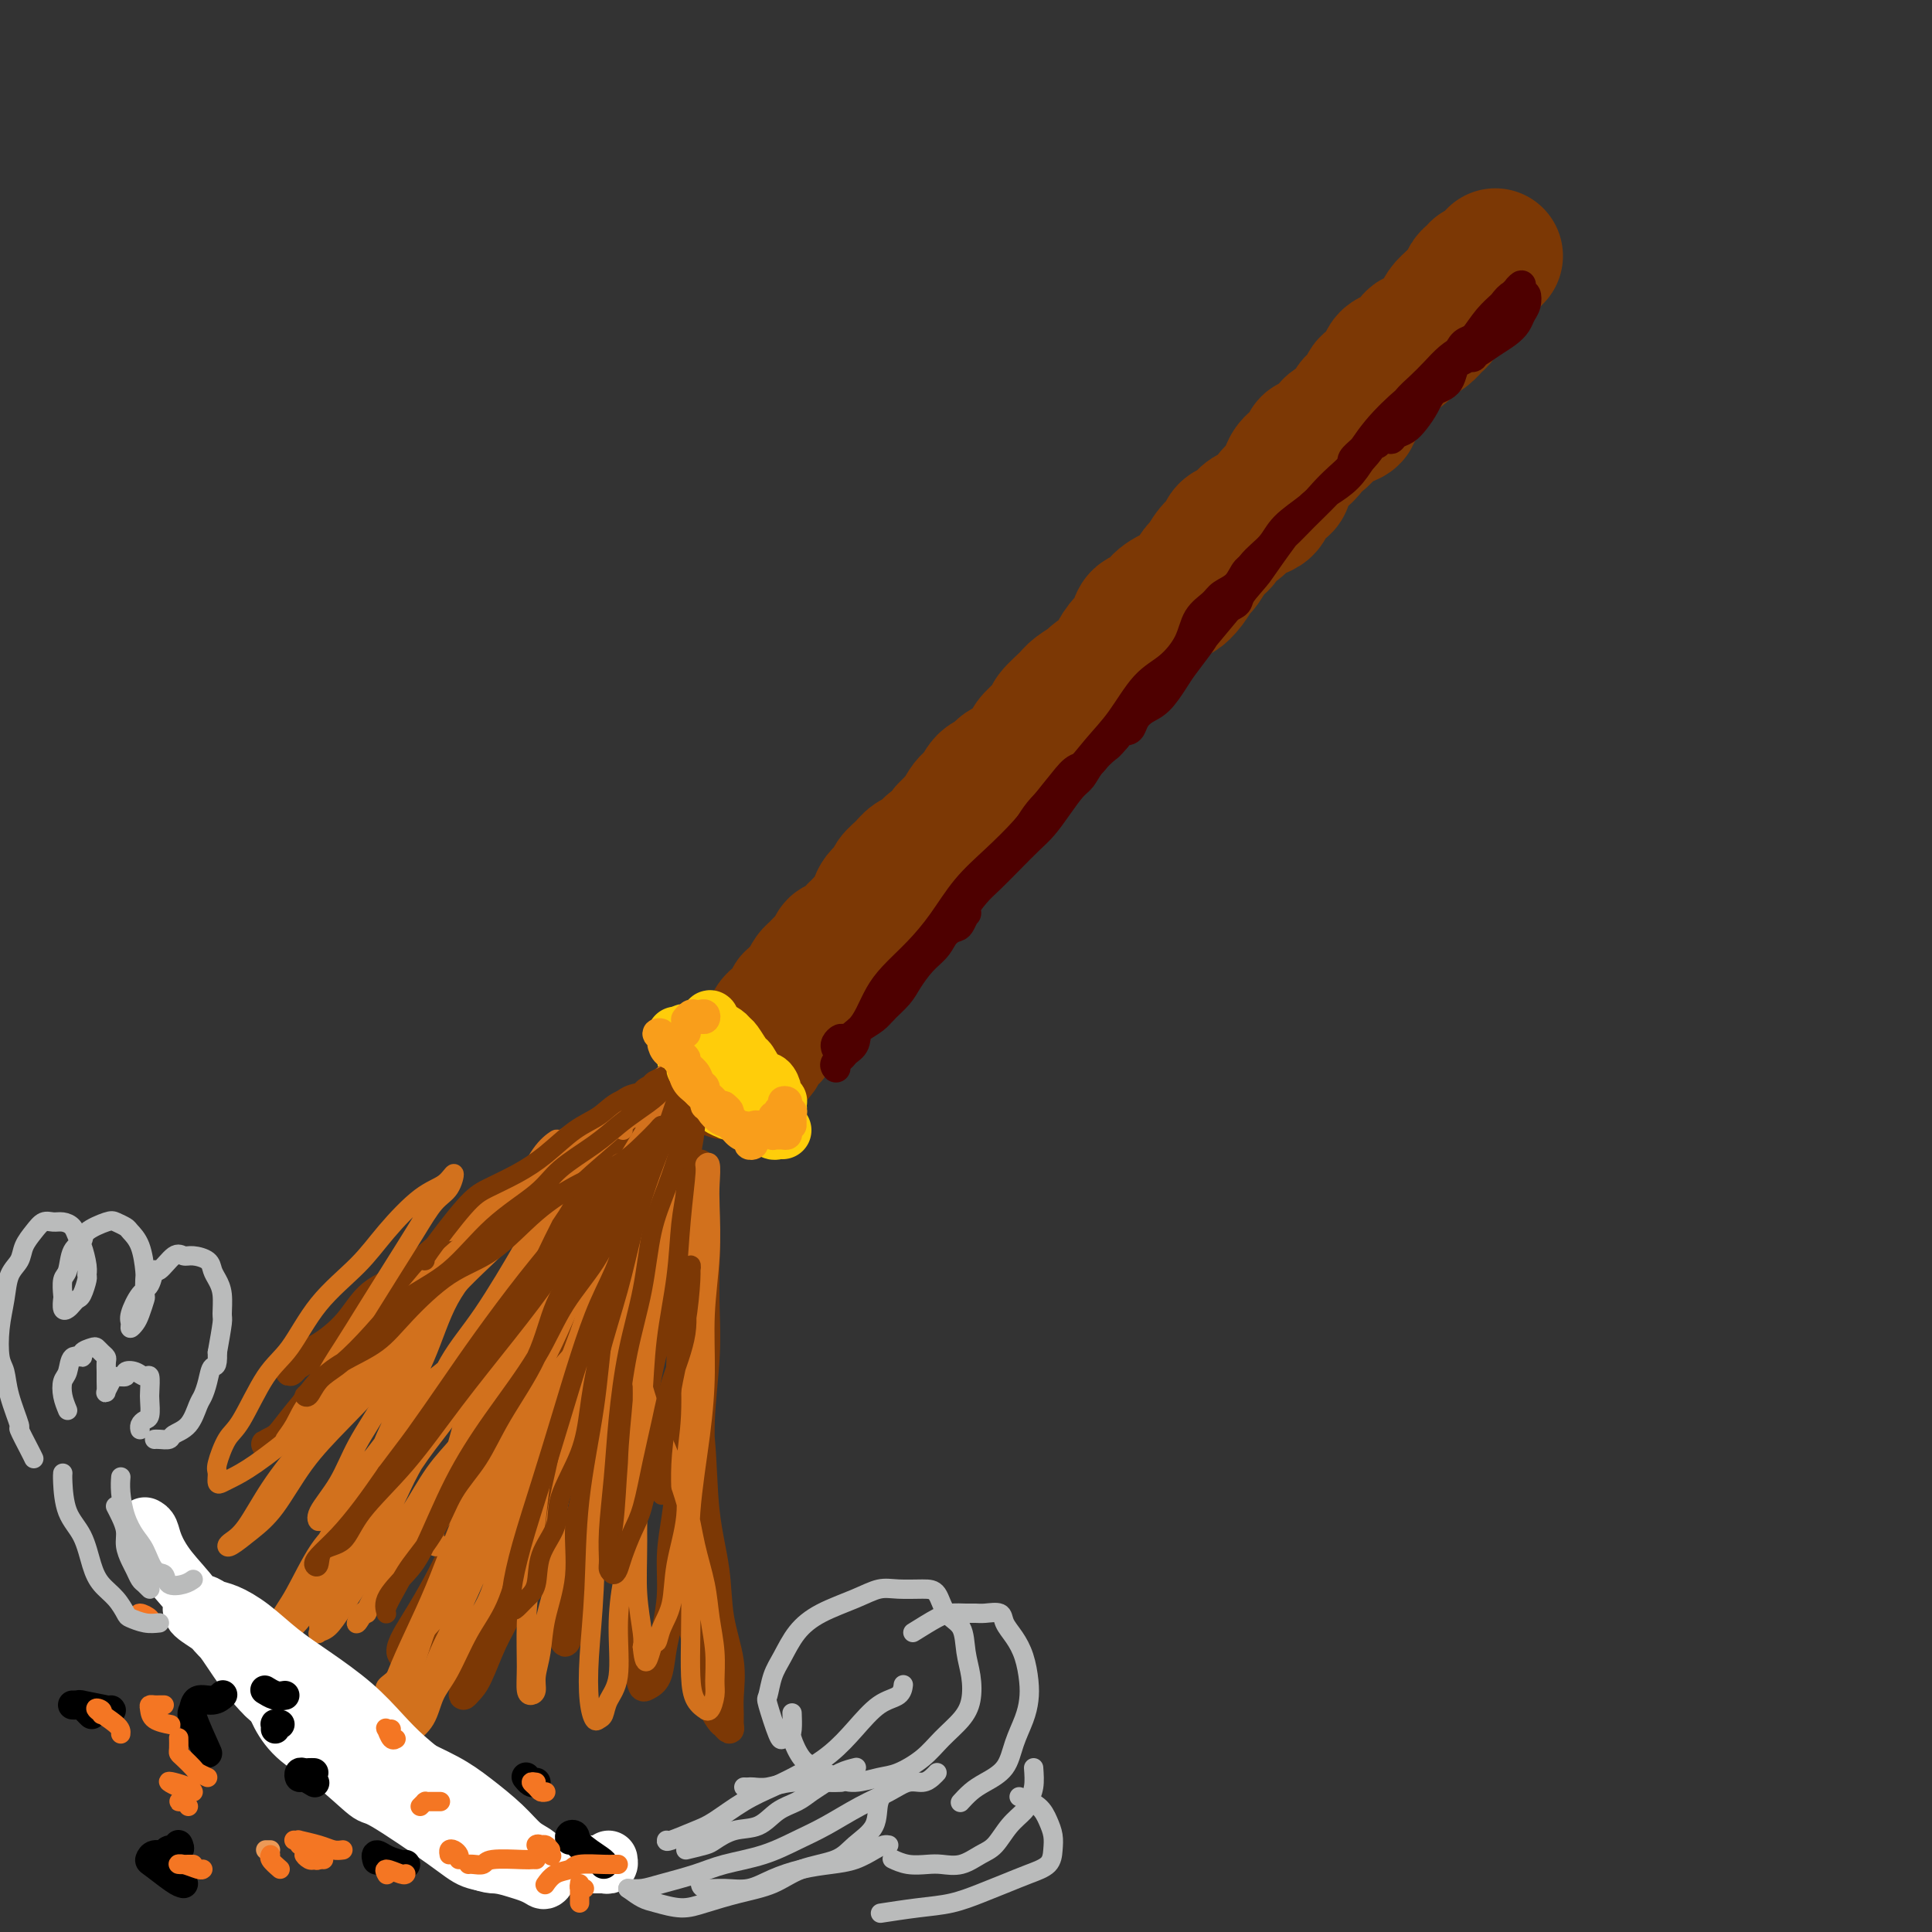 <svg viewBox='0 0 400 400' version='1.1' xmlns='http://www.w3.org/2000/svg' xmlns:xlink='http://www.w3.org/1999/xlink'><rect x="0" y="0" width="400" height="400" fill="#333333" stroke="none"/><g fill='none' stroke='#7C3805' stroke-width='28' stroke-linecap='round' stroke-linejoin='round'><path d='M151,222c0.303,-0.452 0.607,-0.905 1,-1c0.393,-0.095 0.876,0.167 1,0c0.124,-0.167 -0.111,-0.763 0,-1c0.111,-0.237 0.569,-0.116 1,0c0.431,0.116 0.834,0.228 1,0c0.166,-0.228 0.096,-0.797 0,-1c-0.096,-0.203 -0.218,-0.039 0,0c0.218,0.039 0.777,-0.045 1,0c0.223,0.045 0.111,0.220 0,0c-0.111,-0.220 -0.222,-0.833 0,-1c0.222,-0.167 0.777,0.113 1,0c0.223,-0.113 0.115,-0.618 0,-1c-0.115,-0.382 -0.237,-0.641 0,-1c0.237,-0.359 0.834,-0.817 1,-1c0.166,-0.183 -0.100,-0.090 0,0c0.100,0.090 0.566,0.178 1,0c0.434,-0.178 0.837,-0.621 1,-1c0.163,-0.379 0.085,-0.693 0,-1c-0.085,-0.307 -0.176,-0.606 0,-1c0.176,-0.394 0.620,-0.883 1,-1c0.380,-0.117 0.697,0.138 1,0c0.303,-0.138 0.592,-0.670 1,-1c0.408,-0.330 0.936,-0.460 1,-1c0.064,-0.540 -0.334,-1.492 0,-2c0.334,-0.508 1.401,-0.573 2,-1c0.599,-0.427 0.729,-1.217 1,-2c0.271,-0.783 0.684,-1.558 1,-2c0.316,-0.442 0.535,-0.551 1,-1c0.465,-0.449 1.175,-1.238 2,-2c0.825,-0.762 1.764,-1.498 2,-2c0.236,-0.502 -0.231,-0.769 0,-1c0.231,-0.231 1.161,-0.427 2,-1c0.839,-0.573 1.586,-1.522 2,-2c0.414,-0.478 0.496,-0.484 1,-1c0.504,-0.516 1.430,-1.542 2,-2c0.570,-0.458 0.786,-0.349 1,-1c0.214,-0.651 0.427,-2.062 1,-3c0.573,-0.938 1.504,-1.402 2,-2c0.496,-0.598 0.555,-1.330 1,-2c0.445,-0.670 1.275,-1.278 2,-2c0.725,-0.722 1.346,-1.558 2,-2c0.654,-0.442 1.340,-0.490 2,-1c0.660,-0.510 1.293,-1.484 2,-2c0.707,-0.516 1.488,-0.576 2,-1c0.512,-0.424 0.756,-1.212 1,-2'/><path d='M196,172c7.606,-8.026 4.121,-3.091 3,-2c-1.121,1.091 0.121,-1.662 1,-3c0.879,-1.338 1.394,-1.260 2,-2c0.606,-0.740 1.304,-2.299 2,-3c0.696,-0.701 1.388,-0.543 2,-1c0.612,-0.457 1.142,-1.530 2,-2c0.858,-0.470 2.045,-0.337 3,-1c0.955,-0.663 1.677,-2.121 2,-3c0.323,-0.879 0.245,-1.180 1,-2c0.755,-0.820 2.343,-2.160 3,-3c0.657,-0.840 0.383,-1.180 1,-2c0.617,-0.820 2.123,-2.121 3,-3c0.877,-0.879 1.123,-1.337 2,-2c0.877,-0.663 2.384,-1.533 3,-2c0.616,-0.467 0.340,-0.532 1,-1c0.660,-0.468 2.255,-1.337 3,-2c0.745,-0.663 0.642,-1.118 1,-2c0.358,-0.882 1.179,-2.189 2,-3c0.821,-0.811 1.642,-1.125 2,-2c0.358,-0.875 0.252,-2.310 1,-3c0.748,-0.690 2.350,-0.634 3,-1c0.650,-0.366 0.349,-1.153 1,-2c0.651,-0.847 2.254,-1.755 3,-2c0.746,-0.245 0.636,0.173 1,0c0.364,-0.173 1.201,-0.938 2,-2c0.799,-1.062 1.561,-2.421 2,-3c0.439,-0.579 0.554,-0.378 1,-1c0.446,-0.622 1.222,-2.068 2,-3c0.778,-0.932 1.559,-1.349 2,-2c0.441,-0.651 0.542,-1.536 1,-2c0.458,-0.464 1.273,-0.508 2,-1c0.727,-0.492 1.364,-1.431 2,-2c0.636,-0.569 1.270,-0.766 2,-1c0.730,-0.234 1.557,-0.503 2,-1c0.443,-0.497 0.502,-1.221 1,-2c0.498,-0.779 1.434,-1.613 2,-2c0.566,-0.387 0.763,-0.328 1,-1c0.237,-0.672 0.514,-2.077 1,-3c0.486,-0.923 1.181,-1.364 2,-2c0.819,-0.636 1.763,-1.466 2,-2c0.237,-0.534 -0.232,-0.773 0,-1c0.232,-0.227 1.166,-0.441 2,-1c0.834,-0.559 1.566,-1.462 2,-2c0.434,-0.538 0.568,-0.710 1,-1c0.432,-0.290 1.163,-0.697 2,-1c0.837,-0.303 1.781,-0.500 2,-1c0.219,-0.500 -0.289,-1.303 0,-2c0.289,-0.697 1.373,-1.290 2,-2c0.627,-0.710 0.797,-1.538 1,-2c0.203,-0.462 0.438,-0.556 1,-1c0.562,-0.444 1.450,-1.236 2,-2c0.550,-0.764 0.763,-1.500 1,-2c0.237,-0.500 0.500,-0.763 1,-1c0.500,-0.237 1.237,-0.449 2,-1c0.763,-0.551 1.553,-1.442 2,-2c0.447,-0.558 0.553,-0.782 1,-1c0.447,-0.218 1.236,-0.428 2,-1c0.764,-0.572 1.504,-1.504 2,-2c0.496,-0.496 0.749,-0.557 1,-1c0.251,-0.443 0.500,-1.270 1,-2c0.500,-0.730 1.250,-1.365 2,-2'/><path d='M301,62c16.422,-17.211 4.978,-5.238 1,-1c-3.978,4.238 -0.491,0.739 1,-1c1.491,-1.739 0.987,-1.720 1,-2c0.013,-0.280 0.543,-0.860 1,-1c0.457,-0.140 0.841,0.159 1,0c0.159,-0.159 0.094,-0.774 0,-1c-0.094,-0.226 -0.218,-0.061 0,0c0.218,0.061 0.776,0.017 1,0c0.224,-0.017 0.112,-0.009 0,0'/></g>
<g fill='none' stroke='#FFCD0A' stroke-width='12' stroke-linecap='round' stroke-linejoin='round'><path d='M144,221c0.021,0.223 0.042,0.446 0,1c-0.042,0.554 -0.148,1.440 0,2c0.148,0.560 0.549,0.794 1,1c0.451,0.206 0.952,0.385 1,1c0.048,0.615 -0.356,1.668 0,2c0.356,0.332 1.471,-0.055 2,0c0.529,0.055 0.472,0.551 1,1c0.528,0.449 1.641,0.850 2,1c0.359,0.150 -0.037,0.050 0,0c0.037,-0.050 0.508,-0.051 1,0c0.492,0.051 1.006,0.155 1,0c-0.006,-0.155 -0.530,-0.570 -1,-1c-0.470,-0.430 -0.886,-0.874 -1,-1c-0.114,-0.126 0.073,0.066 0,0c-0.073,-0.066 -0.404,-0.389 -1,-1c-0.596,-0.611 -1.455,-1.510 -2,-2c-0.545,-0.490 -0.776,-0.572 -1,-1c-0.224,-0.428 -0.441,-1.201 -1,-2c-0.559,-0.799 -1.460,-1.624 -2,-2c-0.540,-0.376 -0.719,-0.302 -1,-1c-0.281,-0.698 -0.664,-2.169 -1,-3c-0.336,-0.831 -0.623,-1.023 -1,-1c-0.377,0.023 -0.843,0.260 -1,0c-0.157,-0.260 -0.005,-1.019 0,-1c0.005,0.019 -0.137,0.815 0,1c0.137,0.185 0.551,-0.241 1,0c0.449,0.241 0.931,1.148 1,2c0.069,0.852 -0.276,1.650 0,2c0.276,0.350 1.173,0.251 2,1c0.827,0.749 1.582,2.347 2,3c0.418,0.653 0.497,0.360 1,1c0.503,0.640 1.430,2.214 2,3c0.570,0.786 0.784,0.786 1,1c0.216,0.214 0.436,0.643 1,1c0.564,0.357 1.473,0.643 2,1c0.527,0.357 0.674,0.786 1,1c0.326,0.214 0.832,0.213 1,0c0.168,-0.213 -0.001,-0.639 0,-1c0.001,-0.361 0.173,-0.658 0,-1c-0.173,-0.342 -0.689,-0.728 -1,-1c-0.311,-0.272 -0.416,-0.429 -1,-1c-0.584,-0.571 -1.648,-1.556 -2,-2c-0.352,-0.444 0.007,-0.347 0,-1c-0.007,-0.653 -0.379,-2.054 -1,-3c-0.621,-0.946 -1.491,-1.435 -2,-2c-0.509,-0.565 -0.658,-1.206 -1,-2c-0.342,-0.794 -0.877,-1.741 -1,-2c-0.123,-0.259 0.166,0.171 0,0c-0.166,-0.171 -0.787,-0.943 -1,-1c-0.213,-0.057 -0.019,0.600 0,1c0.019,0.400 -0.137,0.543 0,1c0.137,0.457 0.569,1.229 1,2'/><path d='M146,218c0.141,0.759 0.493,1.158 1,2c0.507,0.842 1.167,2.127 2,3c0.833,0.873 1.838,1.334 2,2c0.162,0.666 -0.518,1.537 0,2c0.518,0.463 2.234,0.517 3,1c0.766,0.483 0.583,1.394 1,2c0.417,0.606 1.433,0.905 2,1c0.567,0.095 0.685,-0.015 1,0c0.315,0.015 0.829,0.156 1,0c0.171,-0.156 0.000,-0.608 0,-1c-0.000,-0.392 0.169,-0.723 0,-1c-0.169,-0.277 -0.678,-0.500 -1,-1c-0.322,-0.500 -0.458,-1.279 -1,-2c-0.542,-0.721 -1.492,-1.386 -2,-2c-0.508,-0.614 -0.574,-1.176 -1,-2c-0.426,-0.824 -1.210,-1.910 -2,-3c-0.790,-1.090 -1.584,-2.185 -2,-3c-0.416,-0.815 -0.452,-1.350 -1,-2c-0.548,-0.650 -1.608,-1.416 -2,-2c-0.392,-0.584 -0.117,-0.987 0,-1c0.117,-0.013 0.077,0.366 0,1c-0.077,0.634 -0.190,1.525 0,2c0.190,0.475 0.685,0.535 1,1c0.315,0.465 0.451,1.337 1,2c0.549,0.663 1.512,1.119 2,2c0.488,0.881 0.502,2.188 1,3c0.498,0.812 1.481,1.131 2,2c0.519,0.869 0.574,2.290 1,3c0.426,0.710 1.225,0.709 2,1c0.775,0.291 1.528,0.873 2,1c0.472,0.127 0.663,-0.200 1,0c0.337,0.200 0.818,0.926 1,1c0.182,0.074 0.063,-0.504 0,-1c-0.063,-0.496 -0.072,-0.911 0,-1c0.072,-0.089 0.224,0.147 0,0c-0.224,-0.147 -0.823,-0.677 -1,-1c-0.177,-0.323 0.070,-0.437 0,-1c-0.070,-0.563 -0.456,-1.573 -1,-2c-0.544,-0.427 -1.245,-0.271 -2,-1c-0.755,-0.729 -1.563,-2.341 -2,-3c-0.437,-0.659 -0.504,-0.363 -1,-1c-0.496,-0.637 -1.421,-2.205 -2,-3c-0.579,-0.795 -0.812,-0.815 -1,-1c-0.188,-0.185 -0.332,-0.533 -1,-1c-0.668,-0.467 -1.862,-1.052 -2,-1c-0.138,0.052 0.779,0.742 1,1c0.221,0.258 -0.254,0.085 0,1c0.254,0.915 1.238,2.917 2,4c0.762,1.083 1.303,1.247 2,2c0.697,0.753 1.549,2.097 2,3c0.451,0.903 0.502,1.366 1,2c0.498,0.634 1.442,1.440 2,2c0.558,0.560 0.731,0.874 1,1c0.269,0.126 0.635,0.063 1,0'/><path d='M160,229c1.469,2.536 0.142,1.375 0,1c-0.142,-0.375 0.902,0.038 1,0c0.098,-0.038 -0.750,-0.525 -1,-1c-0.250,-0.475 0.099,-0.939 0,-1c-0.099,-0.061 -0.645,0.279 -1,0c-0.355,-0.279 -0.518,-1.177 -1,-2c-0.482,-0.823 -1.283,-1.571 -2,-2c-0.717,-0.429 -1.348,-0.539 -2,-1c-0.652,-0.461 -1.324,-1.272 -2,-2c-0.676,-0.728 -1.358,-1.374 -2,-2c-0.642,-0.626 -1.246,-1.233 -2,-2c-0.754,-0.767 -1.659,-1.693 -2,-2c-0.341,-0.307 -0.118,0.004 0,0c0.118,-0.004 0.129,-0.325 0,0c-0.129,0.325 -0.399,1.294 0,2c0.399,0.706 1.468,1.149 2,2c0.532,0.851 0.527,2.109 1,3c0.473,0.891 1.423,1.415 2,2c0.577,0.585 0.781,1.232 1,2c0.219,0.768 0.455,1.656 1,2c0.545,0.344 1.400,0.145 2,0c0.600,-0.145 0.944,-0.235 1,0c0.056,0.235 -0.177,0.794 0,1c0.177,0.206 0.765,0.059 1,0c0.235,-0.059 0.118,-0.029 0,0'/></g>
<g fill='none' stroke='#7C3805' stroke-width='6' stroke-linecap='round' stroke-linejoin='round'><path d='M137,224c-0.207,0.337 -0.414,0.674 -1,1c-0.586,0.326 -1.551,0.641 -2,1c-0.449,0.359 -0.383,0.762 -1,1c-0.617,0.238 -1.916,0.309 -3,1c-1.084,0.691 -1.954,2.000 -3,3c-1.046,1.000 -2.269,1.691 -4,3c-1.731,1.309 -3.971,3.237 -6,5c-2.029,1.763 -3.849,3.360 -6,5c-2.151,1.640 -4.634,3.321 -7,5c-2.366,1.679 -4.616,3.354 -7,5c-2.384,1.646 -4.903,3.264 -7,5c-2.097,1.736 -3.774,3.592 -6,5c-2.226,1.408 -5.002,2.370 -7,4c-1.998,1.630 -3.219,3.930 -5,6c-1.781,2.070 -4.122,3.911 -6,5c-1.878,1.089 -3.295,1.426 -4,2c-0.705,0.574 -0.700,1.385 -1,2c-0.300,0.615 -0.907,1.033 -1,1c-0.093,-0.033 0.328,-0.518 1,-1c0.672,-0.482 1.595,-0.963 3,-2c1.405,-1.037 3.292,-2.632 5,-4c1.708,-1.368 3.238,-2.511 5,-4c1.762,-1.489 3.758,-3.326 6,-5c2.242,-1.674 4.730,-3.185 7,-5c2.270,-1.815 4.321,-3.933 7,-6c2.679,-2.067 5.986,-4.084 9,-6c3.014,-1.916 5.735,-3.731 9,-6c3.265,-2.269 7.073,-4.993 10,-7c2.927,-2.007 4.974,-3.297 7,-5c2.026,-1.703 4.032,-3.819 6,-5c1.968,-1.181 3.897,-1.428 5,-2c1.103,-0.572 1.381,-1.469 2,-2c0.619,-0.531 1.580,-0.698 2,-1c0.420,-0.302 0.298,-0.741 0,-1c-0.298,-0.259 -0.771,-0.340 -1,0c-0.229,0.340 -0.215,1.101 -1,2c-0.785,0.899 -2.368,1.937 -4,3c-1.632,1.063 -3.312,2.153 -5,3c-1.688,0.847 -3.383,1.452 -5,3c-1.617,1.548 -3.156,4.039 -5,6c-1.844,1.961 -3.993,3.393 -6,5c-2.007,1.607 -3.872,3.389 -7,6c-3.128,2.611 -7.518,6.052 -11,9c-3.482,2.948 -6.055,5.403 -9,8c-2.945,2.597 -6.263,5.336 -9,8c-2.737,2.664 -4.892,5.252 -7,7c-2.108,1.748 -4.167,2.654 -6,4c-1.833,1.346 -3.439,3.130 -5,5c-1.561,1.870 -3.076,3.826 -4,5c-0.924,1.174 -1.257,1.564 -2,2c-0.743,0.436 -1.895,0.916 -2,1c-0.105,0.084 0.839,-0.228 2,-1c1.161,-0.772 2.540,-2.003 4,-4c1.460,-1.997 3.002,-4.759 5,-7c1.998,-2.241 4.453,-3.962 7,-6c2.547,-2.038 5.186,-4.395 8,-7c2.814,-2.605 5.804,-5.459 9,-8c3.196,-2.541 6.598,-4.771 10,-7'/><path d='M100,259c8.455,-7.708 8.094,-7.479 10,-9c1.906,-1.521 6.081,-4.794 9,-7c2.919,-2.206 4.583,-3.346 6,-5c1.417,-1.654 2.586,-3.824 4,-5c1.414,-1.176 3.074,-1.359 4,-2c0.926,-0.641 1.118,-1.739 1,-2c-0.118,-0.261 -0.546,0.314 -1,1c-0.454,0.686 -0.933,1.482 -2,3c-1.067,1.518 -2.722,3.758 -4,6c-1.278,2.242 -2.180,4.485 -4,7c-1.820,2.515 -4.558,5.301 -7,8c-2.442,2.699 -4.587,5.310 -7,9c-2.413,3.690 -5.095,8.459 -8,13c-2.905,4.541 -6.033,8.854 -9,13c-2.967,4.146 -5.774,8.123 -8,11c-2.226,2.877 -3.873,4.652 -5,6c-1.127,1.348 -1.734,2.269 -2,3c-0.266,0.731 -0.189,1.273 0,1c0.189,-0.273 0.492,-1.361 1,-2c0.508,-0.639 1.222,-0.828 2,-2c0.778,-1.172 1.619,-3.328 3,-5c1.381,-1.672 3.300,-2.861 5,-5c1.700,-2.139 3.179,-5.227 5,-8c1.821,-2.773 3.984,-5.232 6,-8c2.016,-2.768 3.886,-5.845 6,-9c2.114,-3.155 4.473,-6.386 7,-10c2.527,-3.614 5.220,-7.609 8,-11c2.780,-3.391 5.645,-6.177 8,-9c2.355,-2.823 4.200,-5.682 6,-8c1.800,-2.318 3.553,-4.096 5,-5c1.447,-0.904 2.586,-0.934 3,-1c0.414,-0.066 0.104,-0.169 0,0c-0.104,0.169 -0.001,0.609 0,1c0.001,0.391 -0.100,0.731 -1,2c-0.900,1.269 -2.598,3.465 -4,6c-1.402,2.535 -2.506,5.409 -4,8c-1.494,2.591 -3.377,4.899 -5,8c-1.623,3.101 -2.984,6.996 -5,11c-2.016,4.004 -4.686,8.118 -7,13c-2.314,4.882 -4.273,10.532 -7,16c-2.727,5.468 -6.224,10.754 -9,16c-2.776,5.246 -4.831,10.454 -7,15c-2.169,4.546 -4.450,8.432 -6,11c-1.550,2.568 -2.367,3.818 -3,5c-0.633,1.182 -1.082,2.295 -1,3c0.082,0.705 0.696,1.000 1,1c0.304,-0.000 0.300,-0.296 1,-1c0.700,-0.704 2.105,-1.815 3,-3c0.895,-1.185 1.279,-2.442 2,-4c0.721,-1.558 1.778,-3.417 3,-6c1.222,-2.583 2.607,-5.892 4,-9c1.393,-3.108 2.793,-6.017 4,-9c1.207,-2.983 2.221,-6.040 4,-10c1.779,-3.960 4.324,-8.821 6,-13c1.676,-4.179 2.482,-7.675 4,-12c1.518,-4.325 3.747,-9.479 6,-13c2.253,-3.521 4.530,-5.410 6,-8c1.470,-2.590 2.134,-5.883 3,-8c0.866,-2.117 1.933,-3.059 3,-4'/><path d='M133,243c7.341,-15.417 3.194,-5.961 2,-3c-1.194,2.961 0.566,-0.573 1,-1c0.434,-0.427 -0.459,2.252 -1,4c-0.541,1.748 -0.732,2.564 -2,5c-1.268,2.436 -3.614,6.492 -5,10c-1.386,3.508 -1.812,6.467 -3,10c-1.188,3.533 -3.140,7.639 -5,12c-1.860,4.361 -3.629,8.977 -5,14c-1.371,5.023 -2.343,10.452 -4,16c-1.657,5.548 -4.000,11.214 -6,16c-2.000,4.786 -3.658,8.692 -5,12c-1.342,3.308 -2.369,6.020 -3,8c-0.631,1.980 -0.868,3.230 -1,4c-0.132,0.770 -0.160,1.059 0,1c0.160,-0.059 0.507,-0.468 1,-1c0.493,-0.532 1.131,-1.188 2,-3c0.869,-1.812 1.968,-4.781 3,-7c1.032,-2.219 1.997,-3.688 3,-6c1.003,-2.312 2.045,-5.468 3,-9c0.955,-3.532 1.822,-7.442 3,-11c1.178,-3.558 2.666,-6.765 4,-11c1.334,-4.235 2.513,-9.499 4,-15c1.487,-5.501 3.281,-11.238 5,-16c1.719,-4.762 3.364,-8.547 5,-13c1.636,-4.453 3.262,-9.572 5,-13c1.738,-3.428 3.588,-5.165 5,-7c1.412,-1.835 2.384,-3.769 3,-5c0.616,-1.231 0.874,-1.759 1,-2c0.126,-0.241 0.121,-0.196 0,1c-0.121,1.196 -0.356,3.541 -1,6c-0.644,2.459 -1.697,5.030 -3,8c-1.303,2.970 -2.855,6.339 -4,10c-1.145,3.661 -1.884,7.615 -3,12c-1.116,4.385 -2.611,9.203 -4,14c-1.389,4.797 -2.673,9.574 -4,15c-1.327,5.426 -2.696,11.501 -4,17c-1.304,5.499 -2.543,10.420 -3,14c-0.457,3.580 -0.133,5.818 0,7c0.133,1.182 0.076,1.309 0,2c-0.076,0.691 -0.172,1.945 0,2c0.172,0.055 0.612,-1.090 1,-2c0.388,-0.910 0.723,-1.585 1,-3c0.277,-1.415 0.496,-3.568 1,-6c0.504,-2.432 1.294,-5.141 2,-8c0.706,-2.859 1.328,-5.866 2,-9c0.672,-3.134 1.394,-6.393 2,-10c0.606,-3.607 1.096,-7.561 2,-12c0.904,-4.439 2.222,-9.363 3,-14c0.778,-4.637 1.017,-8.985 2,-13c0.983,-4.015 2.709,-7.695 4,-11c1.291,-3.305 2.148,-6.233 3,-8c0.852,-1.767 1.701,-2.372 2,-3c0.299,-0.628 0.050,-1.279 0,-1c-0.050,0.279 0.100,1.487 0,3c-0.100,1.513 -0.450,3.330 -1,6c-0.550,2.670 -1.300,6.191 -2,10c-0.700,3.809 -1.350,7.904 -2,12'/><path d='M137,271c-1.344,7.111 -2.204,9.888 -3,14c-0.796,4.112 -1.527,9.559 -2,15c-0.473,5.441 -0.688,10.877 -1,16c-0.312,5.123 -0.723,9.934 -1,14c-0.277,4.066 -0.421,7.387 0,10c0.421,2.613 1.408,4.517 2,6c0.592,1.483 0.788,2.545 1,3c0.212,0.455 0.439,0.302 1,0c0.561,-0.302 1.456,-0.753 2,-2c0.544,-1.247 0.737,-3.291 1,-5c0.263,-1.709 0.596,-3.082 1,-5c0.404,-1.918 0.879,-4.381 1,-7c0.121,-2.619 -0.112,-5.394 0,-8c0.112,-2.606 0.570,-5.042 1,-8c0.430,-2.958 0.832,-6.436 1,-10c0.168,-3.564 0.100,-7.212 0,-11c-0.100,-3.788 -0.233,-7.714 0,-12c0.233,-4.286 0.832,-8.930 1,-13c0.168,-4.070 -0.095,-7.565 0,-11c0.095,-3.435 0.547,-6.810 1,-9c0.453,-2.190 0.907,-3.194 1,-4c0.093,-0.806 -0.174,-1.413 0,-2c0.174,-0.587 0.790,-1.153 1,-1c0.210,0.153 0.014,1.024 0,2c-0.014,0.976 0.154,2.056 0,3c-0.154,0.944 -0.630,1.753 -1,4c-0.370,2.247 -0.635,5.931 -1,9c-0.365,3.069 -0.830,5.522 -1,9c-0.170,3.478 -0.045,7.979 0,12c0.045,4.021 0.009,7.562 0,12c-0.009,4.438 0.010,9.775 0,15c-0.010,5.225 -0.048,10.339 0,15c0.048,4.661 0.184,8.870 1,13c0.816,4.130 2.314,8.183 3,11c0.686,2.817 0.562,4.399 1,6c0.438,1.601 1.438,3.223 2,4c0.562,0.777 0.686,0.710 1,1c0.314,0.290 0.818,0.938 1,1c0.182,0.062 0.042,-0.461 0,-1c-0.042,-0.539 0.015,-1.094 0,-2c-0.015,-0.906 -0.102,-2.163 0,-4c0.102,-1.837 0.393,-4.253 0,-7c-0.393,-2.747 -1.471,-5.825 -2,-9c-0.529,-3.175 -0.509,-6.448 -1,-10c-0.491,-3.552 -1.491,-7.383 -2,-12c-0.509,-4.617 -0.526,-10.019 -1,-15c-0.474,-4.981 -1.406,-9.541 -2,-14c-0.594,-4.459 -0.849,-8.817 -1,-13c-0.151,-4.183 -0.199,-8.191 0,-11c0.199,-2.809 0.646,-4.418 1,-6c0.354,-1.582 0.617,-3.137 1,-4c0.383,-0.863 0.887,-1.035 1,-1c0.113,0.035 -0.165,0.277 0,1c0.165,0.723 0.772,1.925 1,4c0.228,2.075 0.076,5.022 0,8c-0.076,2.978 -0.077,5.988 0,9c0.077,3.012 0.230,6.025 0,10c-0.230,3.975 -0.845,8.911 -1,13c-0.155,4.089 0.151,7.332 0,11c-0.151,3.668 -0.757,7.762 -1,11c-0.243,3.238 -0.121,5.619 0,8'/><path d='M144,324c0.012,12.475 0.042,6.663 0,5c-0.042,-1.663 -0.156,0.822 0,2c0.156,1.178 0.580,1.048 1,1c0.420,-0.048 0.834,-0.014 1,0c0.166,0.014 0.083,0.007 0,0'/><path d='M126,252c-0.429,-0.301 -0.858,-0.602 -1,-1c-0.142,-0.398 0.002,-0.892 0,-1c-0.002,-0.108 -0.149,0.170 -1,0c-0.851,-0.170 -2.407,-0.786 -3,0c-0.593,0.786 -0.223,2.976 -1,5c-0.777,2.024 -2.702,3.882 -4,6c-1.298,2.118 -1.968,4.496 -3,7c-1.032,2.504 -2.425,5.132 -4,8c-1.575,2.868 -3.333,5.974 -5,9c-1.667,3.026 -3.242,5.971 -5,9c-1.758,3.029 -3.698,6.142 -5,9c-1.302,2.858 -1.966,5.462 -3,8c-1.034,2.538 -2.438,5.011 -3,6c-0.562,0.989 -0.281,0.495 0,0'/></g>
<g fill='none' stroke='#D2711D' stroke-width='4' stroke-linecap='round' stroke-linejoin='round'><path d='M129,234c-0.080,-0.364 -0.161,-0.728 0,-1c0.161,-0.272 0.563,-0.452 1,-1c0.437,-0.548 0.909,-1.462 1,-2c0.091,-0.538 -0.201,-0.699 0,-1c0.201,-0.301 0.894,-0.742 1,-1c0.106,-0.258 -0.374,-0.331 -1,0c-0.626,0.331 -1.397,1.068 -2,2c-0.603,0.932 -1.037,2.058 -2,3c-0.963,0.942 -2.453,1.699 -4,3c-1.547,1.301 -3.149,3.145 -5,5c-1.851,1.855 -3.951,3.720 -6,6c-2.049,2.280 -4.046,4.976 -7,8c-2.954,3.024 -6.866,6.377 -10,9c-3.134,2.623 -5.490,4.515 -8,7c-2.510,2.485 -5.172,5.561 -8,8c-2.828,2.439 -5.821,4.239 -8,6c-2.179,1.761 -3.545,3.484 -5,5c-1.455,1.516 -3.000,2.826 -4,4c-1.000,1.174 -1.455,2.210 -2,3c-0.545,0.790 -1.180,1.332 -1,1c0.180,-0.332 1.176,-1.537 2,-3c0.824,-1.463 1.476,-3.183 3,-5c1.524,-1.817 3.919,-3.732 6,-6c2.081,-2.268 3.849,-4.890 6,-7c2.151,-2.110 4.686,-3.710 7,-6c2.314,-2.290 4.406,-5.271 7,-8c2.594,-2.729 5.688,-5.205 9,-8c3.312,-2.795 6.841,-5.907 10,-9c3.159,-3.093 5.949,-6.166 9,-9c3.051,-2.834 6.362,-5.429 9,-7c2.638,-1.571 4.603,-2.117 6,-3c1.397,-0.883 2.226,-2.103 3,-3c0.774,-0.897 1.492,-1.472 2,-2c0.508,-0.528 0.807,-1.008 1,-1c0.193,0.008 0.279,0.503 0,1c-0.279,0.497 -0.924,0.995 -2,2c-1.076,1.005 -2.583,2.516 -4,4c-1.417,1.484 -2.745,2.942 -5,5c-2.255,2.058 -5.438,4.716 -8,7c-2.562,2.284 -4.503,4.194 -7,7c-2.497,2.806 -5.548,6.507 -9,10c-3.452,3.493 -7.304,6.776 -11,11c-3.696,4.224 -7.236,9.389 -11,14c-3.764,4.611 -7.751,8.669 -11,12c-3.249,3.331 -5.761,5.937 -8,9c-2.239,3.063 -4.206,6.584 -6,9c-1.794,2.416 -3.415,3.728 -5,5c-1.585,1.272 -3.133,2.504 -4,3c-0.867,0.496 -1.053,0.257 -1,0c0.053,-0.257 0.345,-0.531 1,-1c0.655,-0.469 1.671,-1.132 3,-3c1.329,-1.868 2.969,-4.940 5,-8c2.031,-3.060 4.454,-6.106 7,-9c2.546,-2.894 5.216,-5.636 8,-9c2.784,-3.364 5.682,-7.352 9,-11c3.318,-3.648 7.054,-6.957 11,-11c3.946,-4.043 8.101,-8.819 12,-13c3.899,-4.181 7.543,-7.766 11,-11c3.457,-3.234 6.729,-6.117 10,-9'/><path d='M124,235c8.377,-8.175 7.319,-6.613 8,-7c0.681,-0.387 3.102,-2.722 5,-4c1.898,-1.278 3.273,-1.497 4,-2c0.727,-0.503 0.806,-1.289 1,-1c0.194,0.289 0.503,1.654 0,3c-0.503,1.346 -1.817,2.675 -3,4c-1.183,1.325 -2.237,2.647 -4,5c-1.763,2.353 -4.237,5.736 -6,9c-1.763,3.264 -2.815,6.410 -5,10c-2.185,3.590 -5.505,7.623 -8,12c-2.495,4.377 -4.167,9.096 -7,14c-2.833,4.904 -6.828,9.991 -10,15c-3.172,5.009 -5.523,9.941 -8,14c-2.477,4.059 -5.081,7.247 -7,10c-1.919,2.753 -3.154,5.072 -4,7c-0.846,1.928 -1.303,3.465 -2,5c-0.697,1.535 -1.633,3.070 -2,4c-0.367,0.930 -0.165,1.257 0,1c0.165,-0.257 0.293,-1.097 1,-2c0.707,-0.903 1.993,-1.868 3,-4c1.007,-2.132 1.737,-5.430 3,-8c1.263,-2.570 3.061,-4.410 5,-7c1.939,-2.590 4.019,-5.930 6,-10c1.981,-4.070 3.862,-8.872 6,-13c2.138,-4.128 4.532,-7.584 7,-12c2.468,-4.416 5.010,-9.792 8,-15c2.990,-5.208 6.427,-10.248 9,-14c2.573,-3.752 4.281,-6.216 6,-9c1.719,-2.784 3.448,-5.887 5,-8c1.552,-2.113 2.929,-3.236 4,-4c1.071,-0.764 1.838,-1.171 2,-1c0.162,0.171 -0.282,0.918 -1,2c-0.718,1.082 -1.711,2.497 -3,5c-1.289,2.503 -2.873,6.093 -5,10c-2.127,3.907 -4.796,8.130 -7,12c-2.204,3.870 -3.943,7.387 -6,12c-2.057,4.613 -4.431,10.321 -8,17c-3.569,6.679 -8.333,14.328 -12,22c-3.667,7.672 -6.236,15.367 -9,22c-2.764,6.633 -5.723,12.206 -8,18c-2.277,5.794 -3.873,11.811 -5,16c-1.127,4.189 -1.786,6.550 -2,8c-0.214,1.450 0.018,1.990 0,2c-0.018,0.010 -0.284,-0.508 0,-1c0.284,-0.492 1.120,-0.956 2,-3c0.880,-2.044 1.806,-5.667 3,-9c1.194,-3.333 2.656,-6.376 4,-10c1.344,-3.624 2.571,-7.830 4,-12c1.429,-4.170 3.059,-8.303 5,-13c1.941,-4.697 4.194,-9.958 6,-15c1.806,-5.042 3.166,-9.866 5,-15c1.834,-5.134 4.143,-10.578 6,-16c1.857,-5.422 3.263,-10.821 5,-15c1.737,-4.179 3.805,-7.138 5,-9c1.195,-1.862 1.519,-2.628 3,-5c1.481,-2.372 4.121,-6.351 5,-8c0.879,-1.649 -0.001,-0.968 0,-1c0.001,-0.032 0.885,-0.778 1,0c0.115,0.778 -0.539,3.079 -1,5c-0.461,1.921 -0.731,3.460 -1,5'/><path d='M127,251c-0.662,3.497 -1.816,7.740 -3,12c-1.184,4.260 -2.398,8.537 -4,13c-1.602,4.463 -3.592,9.112 -5,14c-1.408,4.888 -2.234,10.013 -3,16c-0.766,5.987 -1.470,12.834 -2,18c-0.530,5.166 -0.884,8.650 -1,12c-0.116,3.350 0.007,6.564 0,9c-0.007,2.436 -0.142,4.093 0,5c0.142,0.907 0.562,1.065 1,1c0.438,-0.065 0.896,-0.351 1,-1c0.104,-0.649 -0.145,-1.660 0,-3c0.145,-1.340 0.685,-3.008 1,-5c0.315,-1.992 0.405,-4.307 1,-7c0.595,-2.693 1.694,-5.764 2,-9c0.306,-3.236 -0.182,-6.637 0,-10c0.182,-3.363 1.035,-6.686 2,-11c0.965,-4.314 2.044,-9.617 3,-15c0.956,-5.383 1.789,-10.847 3,-16c1.211,-5.153 2.800,-9.997 4,-15c1.200,-5.003 2.010,-10.165 3,-14c0.990,-3.835 2.161,-6.344 3,-9c0.839,-2.656 1.347,-5.458 2,-7c0.653,-1.542 1.452,-1.825 2,-2c0.548,-0.175 0.846,-0.242 1,0c0.154,0.242 0.165,0.794 0,2c-0.165,1.206 -0.504,3.065 -1,6c-0.496,2.935 -1.149,6.947 -2,11c-0.851,4.053 -1.902,8.146 -3,13c-1.098,4.854 -2.245,10.469 -3,16c-0.755,5.531 -1.117,10.979 -2,17c-0.883,6.021 -2.286,12.616 -3,19c-0.714,6.384 -0.738,12.559 -1,18c-0.262,5.441 -0.760,10.150 -1,14c-0.240,3.850 -0.220,6.841 0,9c0.220,2.159 0.641,3.485 1,4c0.359,0.515 0.656,0.217 1,0c0.344,-0.217 0.735,-0.353 1,-1c0.265,-0.647 0.403,-1.805 1,-3c0.597,-1.195 1.651,-2.429 2,-5c0.349,-2.571 -0.007,-6.481 0,-10c0.007,-3.519 0.378,-6.648 1,-10c0.622,-3.352 1.494,-6.926 2,-11c0.506,-4.074 0.646,-8.646 1,-13c0.354,-4.354 0.922,-8.488 1,-13c0.078,-4.512 -0.334,-9.402 0,-14c0.334,-4.598 1.414,-8.903 2,-13c0.586,-4.097 0.679,-7.987 1,-11c0.321,-3.013 0.872,-5.151 1,-7c0.128,-1.849 -0.165,-3.409 0,-4c0.165,-0.591 0.788,-0.212 1,0c0.212,0.212 0.011,0.256 0,1c-0.011,0.744 0.166,2.189 0,4c-0.166,1.811 -0.675,3.987 -1,7c-0.325,3.013 -0.465,6.861 -1,11c-0.535,4.139 -1.465,8.568 -2,13c-0.535,4.432 -0.676,8.868 -1,13c-0.324,4.132 -0.833,7.961 -1,13c-0.167,5.039 0.007,11.289 0,16c-0.007,4.711 -0.194,7.884 0,11c0.194,3.116 0.770,6.176 1,8c0.230,1.824 0.115,2.412 0,3'/><path d='M133,341c0.555,5.905 1.443,1.669 2,0c0.557,-1.669 0.784,-0.771 1,-1c0.216,-0.229 0.421,-1.586 1,-3c0.579,-1.414 1.532,-2.885 2,-5c0.468,-2.115 0.450,-4.875 1,-8c0.550,-3.125 1.667,-6.616 2,-10c0.333,-3.384 -0.118,-6.662 0,-10c0.118,-3.338 0.806,-6.737 1,-11c0.194,-4.263 -0.107,-9.390 0,-14c0.107,-4.610 0.621,-8.703 1,-13c0.379,-4.297 0.623,-8.800 1,-13c0.377,-4.200 0.885,-8.099 1,-10c0.115,-1.901 -0.164,-1.806 0,-2c0.164,-0.194 0.772,-0.679 1,0c0.228,0.679 0.076,2.522 0,4c-0.076,1.478 -0.075,2.592 0,5c0.075,2.408 0.223,6.109 0,10c-0.223,3.891 -0.816,7.970 -1,12c-0.184,4.030 0.042,8.010 0,12c-0.042,3.990 -0.351,7.991 -1,13c-0.649,5.009 -1.636,11.026 -2,16c-0.364,4.974 -0.104,8.906 0,13c0.104,4.094 0.051,8.350 0,12c-0.051,3.650 -0.102,6.693 0,9c0.102,2.307 0.357,3.877 1,5c0.643,1.123 1.675,1.801 2,2c0.325,0.199 -0.056,-0.079 0,0c0.056,0.079 0.548,0.515 1,0c0.452,-0.515 0.865,-1.983 1,-3c0.135,-1.017 -0.009,-1.585 0,-3c0.009,-1.415 0.170,-3.679 0,-6c-0.170,-2.321 -0.670,-4.701 -1,-7c-0.330,-2.299 -0.490,-4.519 -1,-7c-0.510,-2.481 -1.371,-5.225 -2,-8c-0.629,-2.775 -1.027,-5.582 -2,-9c-0.973,-3.418 -2.520,-7.447 -4,-11c-1.480,-3.553 -2.894,-6.629 -4,-10c-1.106,-3.371 -1.904,-7.036 -3,-11c-1.096,-3.964 -2.489,-8.228 -3,-11c-0.511,-2.772 -0.140,-4.053 0,-6c0.140,-1.947 0.049,-4.559 0,-7c-0.049,-2.441 -0.057,-4.711 0,-6c0.057,-1.289 0.180,-1.597 0,-2c-0.180,-0.403 -0.664,-0.901 -1,-1c-0.336,-0.099 -0.523,0.202 -1,1c-0.477,0.798 -1.243,2.092 -2,4c-0.757,1.908 -1.507,4.428 -2,7c-0.493,2.572 -0.731,5.196 -2,8c-1.269,2.804 -3.568,5.789 -5,9c-1.432,3.211 -1.997,6.649 -3,10c-1.003,3.351 -2.442,6.615 -4,10c-1.558,3.385 -3.233,6.892 -5,10c-1.767,3.108 -3.626,5.816 -5,8c-1.374,2.184 -2.264,3.844 -3,5c-0.736,1.156 -1.319,1.806 -2,2c-0.681,0.194 -1.459,-0.070 -2,0c-0.541,0.070 -0.846,0.472 -1,0c-0.154,-0.472 -0.157,-1.819 0,-3c0.157,-1.181 0.473,-2.194 1,-4c0.527,-1.806 1.263,-4.403 2,-7'/><path d='M93,306c0.788,-3.514 1.258,-5.299 2,-8c0.742,-2.701 1.755,-6.318 3,-10c1.245,-3.682 2.723,-7.427 4,-11c1.277,-3.573 2.352,-6.972 4,-11c1.648,-4.028 3.867,-8.684 5,-11c1.133,-2.316 1.178,-2.291 2,-4c0.822,-1.709 2.420,-5.152 3,-6c0.580,-0.848 0.141,0.900 -1,3c-1.141,2.100 -2.984,4.552 -4,6c-1.016,1.448 -1.205,1.890 -3,5c-1.795,3.110 -5.197,8.886 -8,13c-2.803,4.114 -5.008,6.565 -7,10c-1.992,3.435 -3.770,7.852 -6,12c-2.230,4.148 -4.913,8.027 -7,12c-2.087,3.973 -3.577,8.042 -5,11c-1.423,2.958 -2.778,4.806 -4,6c-1.222,1.194 -2.309,1.735 -3,2c-0.691,0.265 -0.986,0.254 -1,0c-0.014,-0.254 0.251,-0.750 1,-2c0.749,-1.250 1.981,-3.252 3,-5c1.019,-1.748 1.823,-3.241 3,-6c1.177,-2.759 2.725,-6.785 4,-10c1.275,-3.215 2.276,-5.618 4,-9c1.724,-3.382 4.171,-7.742 6,-12c1.829,-4.258 3.040,-8.413 5,-12c1.960,-3.587 4.667,-6.604 7,-10c2.333,-3.396 4.290,-7.170 6,-10c1.710,-2.830 3.172,-4.715 4,-6c0.828,-1.285 1.020,-1.971 1,-2c-0.020,-0.029 -0.253,0.600 -1,2c-0.747,1.400 -2.007,3.571 -4,6c-1.993,2.429 -4.718,5.115 -7,8c-2.282,2.885 -4.121,5.967 -6,9c-1.879,3.033 -3.797,6.017 -6,10c-2.203,3.983 -4.692,8.967 -7,13c-2.308,4.033 -4.436,7.116 -6,10c-1.564,2.884 -2.565,5.570 -4,8c-1.435,2.430 -3.302,4.604 -4,6c-0.698,1.396 -0.225,2.015 0,2c0.225,-0.015 0.203,-0.663 1,-2c0.797,-1.337 2.415,-3.362 4,-5c1.585,-1.638 3.139,-2.888 5,-5c1.861,-2.112 4.030,-5.086 6,-8c1.970,-2.914 3.740,-5.769 6,-8c2.260,-2.231 5.009,-3.836 8,-7c2.991,-3.164 6.223,-7.885 9,-11c2.777,-3.115 5.100,-4.625 7,-6c1.900,-1.375 3.378,-2.615 5,-4c1.622,-1.385 3.387,-2.915 4,-3c0.613,-0.085 0.074,1.274 -1,3c-1.074,1.726 -2.683,3.818 -4,6c-1.317,2.182 -2.342,4.455 -4,7c-1.658,2.545 -3.950,5.361 -6,9c-2.050,3.639 -3.859,8.099 -6,12c-2.141,3.901 -4.615,7.243 -7,11c-2.385,3.757 -4.681,7.931 -7,12c-2.319,4.069 -4.659,8.035 -7,12'/><path d='M79,328c-7.344,12.357 -4.704,7.251 -4,6c0.704,-1.251 -0.529,1.355 -1,2c-0.471,0.645 -0.182,-0.669 1,-2c1.182,-1.331 3.256,-2.677 5,-5c1.744,-2.323 3.157,-5.623 5,-8c1.843,-2.377 4.116,-3.832 6,-6c1.884,-2.168 3.380,-5.048 6,-8c2.620,-2.952 6.363,-5.974 9,-9c2.637,-3.026 4.169,-6.056 6,-9c1.831,-2.944 3.961,-5.803 6,-8c2.039,-2.197 3.986,-3.732 5,-5c1.014,-1.268 1.093,-2.268 1,-2c-0.093,0.268 -0.360,1.804 -1,3c-0.640,1.196 -1.654,2.053 -3,4c-1.346,1.947 -3.024,4.983 -5,8c-1.976,3.017 -4.250,6.016 -6,9c-1.750,2.984 -2.975,5.953 -5,9c-2.025,3.047 -4.851,6.171 -7,10c-2.149,3.829 -3.623,8.361 -5,12c-1.377,3.639 -2.658,6.384 -4,9c-1.342,2.616 -2.743,5.102 -4,7c-1.257,1.898 -2.368,3.208 -3,4c-0.632,0.792 -0.784,1.065 -1,1c-0.216,-0.065 -0.495,-0.467 0,-1c0.495,-0.533 1.766,-1.195 3,-3c1.234,-1.805 2.433,-4.751 4,-7c1.567,-2.249 3.503,-3.799 5,-6c1.497,-2.201 2.554,-5.053 4,-8c1.446,-2.947 3.280,-5.989 5,-9c1.720,-3.011 3.326,-5.993 5,-9c1.674,-3.007 3.417,-6.041 5,-9c1.583,-2.959 3.008,-5.845 4,-8c0.992,-2.155 1.553,-3.580 2,-5c0.447,-1.420 0.781,-2.834 1,-3c0.219,-0.166 0.325,0.918 0,2c-0.325,1.082 -1.079,2.164 -2,4c-0.921,1.836 -2.009,4.427 -3,7c-0.991,2.573 -1.885,5.127 -3,8c-1.115,2.873 -2.451,6.063 -4,9c-1.549,2.937 -3.312,5.619 -5,9c-1.688,3.381 -3.300,7.459 -5,11c-1.700,3.541 -3.488,6.544 -5,10c-1.512,3.456 -2.749,7.364 -4,10c-1.251,2.636 -2.516,4.001 -3,5c-0.484,0.999 -0.188,1.632 0,2c0.188,0.368 0.269,0.470 1,0c0.731,-0.470 2.114,-1.511 3,-3c0.886,-1.489 1.276,-3.427 2,-5c0.724,-1.573 1.783,-2.780 3,-5c1.217,-2.220 2.592,-5.453 4,-8c1.408,-2.547 2.850,-4.410 4,-7c1.150,-2.590 2.009,-5.908 3,-9c0.991,-3.092 2.116,-5.958 3,-9c0.884,-3.042 1.528,-6.261 2,-9c0.472,-2.739 0.773,-4.999 1,-7c0.227,-2.001 0.380,-3.742 0,-5c-0.380,-1.258 -1.295,-2.031 -2,-3c-0.705,-0.969 -1.202,-2.134 -2,-2c-0.798,0.134 -1.899,1.567 -3,3'/><path d='M103,290c-1.191,1.136 -2.670,2.475 -4,4c-1.330,1.525 -2.512,3.235 -4,5c-1.488,1.765 -3.283,3.584 -5,6c-1.717,2.416 -3.355,5.428 -5,8c-1.645,2.572 -3.296,4.703 -5,7c-1.704,2.297 -3.462,4.761 -5,7c-1.538,2.239 -2.857,4.254 -4,6c-1.143,1.746 -2.110,3.225 -3,4c-0.890,0.775 -1.704,0.846 -2,1c-0.296,0.154 -0.074,0.389 0,0c0.074,-0.389 -0.001,-1.404 0,-2c0.001,-0.596 0.076,-0.773 1,-2c0.924,-1.227 2.697,-3.505 4,-5c1.303,-1.495 2.137,-2.209 3,-4c0.863,-1.791 1.754,-4.660 3,-7c1.246,-2.340 2.845,-4.150 4,-6c1.155,-1.850 1.866,-3.739 3,-6c1.134,-2.261 2.692,-4.892 4,-7c1.308,-2.108 2.368,-3.692 3,-5c0.632,-1.308 0.838,-2.341 1,-3c0.162,-0.659 0.281,-0.946 0,-1c-0.281,-0.054 -0.962,0.123 -2,1c-1.038,0.877 -2.432,2.452 -4,4c-1.568,1.548 -3.308,3.068 -5,5c-1.692,1.932 -3.335,4.277 -5,7c-1.665,2.723 -3.350,5.825 -5,8c-1.650,2.175 -3.264,3.423 -5,6c-1.736,2.577 -3.593,6.483 -5,9c-1.407,2.517 -2.365,3.644 -3,5c-0.635,1.356 -0.947,2.942 -1,4c-0.053,1.058 0.155,1.587 0,2c-0.155,0.413 -0.672,0.711 0,0c0.672,-0.711 2.534,-2.430 4,-4c1.466,-1.570 2.536,-2.991 4,-5c1.464,-2.009 3.321,-4.607 5,-7c1.679,-2.393 3.179,-4.581 5,-7c1.821,-2.419 3.962,-5.071 6,-8c2.038,-2.929 3.974,-6.137 6,-9c2.026,-2.863 4.144,-5.382 6,-8c1.856,-2.618 3.450,-5.334 4,-7c0.550,-1.666 0.055,-2.280 0,-3c-0.055,-0.720 0.329,-1.545 0,-2c-0.329,-0.455 -1.370,-0.541 -2,0c-0.630,0.541 -0.848,1.707 -2,3c-1.152,1.293 -3.238,2.712 -5,5c-1.762,2.288 -3.200,5.445 -5,8c-1.800,2.555 -3.963,4.510 -6,7c-2.037,2.490 -3.949,5.516 -6,9c-2.051,3.484 -4.242,7.425 -6,11c-1.758,3.575 -3.083,6.784 -4,9c-0.917,2.216 -1.425,3.437 -2,4c-0.575,0.563 -1.215,0.467 -1,0c0.215,-0.467 1.286,-1.304 2,-2c0.714,-0.696 1.071,-1.252 2,-3c0.929,-1.748 2.430,-4.690 4,-7c1.570,-2.310 3.209,-3.989 5,-6c1.791,-2.011 3.734,-4.354 6,-7c2.266,-2.646 4.855,-5.596 7,-9c2.145,-3.404 3.847,-7.263 6,-11c2.153,-3.737 4.758,-7.354 7,-11c2.242,-3.646 4.121,-7.323 6,-11'/><path d='M103,270c7.648,-11.559 4.770,-6.955 5,-9c0.230,-2.045 3.570,-10.738 5,-15c1.430,-4.262 0.951,-4.093 1,-5c0.049,-0.907 0.627,-2.890 1,-4c0.373,-1.110 0.542,-1.346 0,-1c-0.542,0.346 -1.794,1.273 -3,3c-1.206,1.727 -2.367,4.255 -4,6c-1.633,1.745 -3.739,2.708 -6,5c-2.261,2.292 -4.677,5.912 -7,9c-2.323,3.088 -4.553,5.642 -7,9c-2.447,3.358 -5.110,7.519 -8,11c-2.890,3.481 -6.007,6.281 -9,9c-2.993,2.719 -5.864,5.357 -9,8c-3.136,2.643 -6.539,5.290 -9,7c-2.461,1.710 -3.982,2.483 -5,3c-1.018,0.517 -1.535,0.777 -2,1c-0.465,0.223 -0.877,0.410 -1,0c-0.123,-0.410 0.045,-1.418 0,-2c-0.045,-0.582 -0.302,-0.738 0,-2c0.302,-1.262 1.165,-3.630 2,-5c0.835,-1.370 1.643,-1.743 3,-4c1.357,-2.257 3.263,-6.396 5,-9c1.737,-2.604 3.307,-3.671 5,-6c1.693,-2.329 3.510,-5.921 6,-9c2.490,-3.079 5.652,-5.644 8,-8c2.348,-2.356 3.881,-4.503 6,-7c2.119,-2.497 4.822,-5.345 7,-7c2.178,-1.655 3.830,-2.116 5,-3c1.170,-0.884 1.857,-2.193 2,-2c0.143,0.193 -0.260,1.886 -1,3c-0.740,1.114 -1.817,1.650 -3,3c-1.183,1.350 -2.470,3.513 -4,6c-1.530,2.487 -3.301,5.297 -5,8c-1.699,2.703 -3.325,5.300 -5,8c-1.675,2.700 -3.399,5.504 -5,8c-1.601,2.496 -3.080,4.683 -4,7c-0.920,2.317 -1.280,4.765 -2,7c-0.720,2.235 -1.801,4.259 -2,5c-0.199,0.741 0.485,0.200 1,0c0.515,-0.200 0.861,-0.057 1,0c0.139,0.057 0.069,0.029 0,0'/><path d='M93,255c0.891,-0.223 1.782,-0.446 2,-1c0.218,-0.554 -0.236,-1.439 1,-3c1.236,-1.561 4.161,-3.798 6,-5c1.839,-1.202 2.591,-1.369 4,-2c1.409,-0.631 3.475,-1.727 5,-3c1.525,-1.273 2.511,-2.723 4,-4c1.489,-1.277 3.482,-2.381 5,-3c1.518,-0.619 2.562,-0.754 4,-1c1.438,-0.246 3.272,-0.605 5,-1c1.728,-0.395 3.351,-0.827 4,-1c0.649,-0.173 0.325,-0.086 0,0'/></g>
<g fill='none' stroke='#7C3805' stroke-width='4' stroke-linecap='round' stroke-linejoin='round'><path d='M88,261c-0.257,0.071 -0.514,0.142 1,-2c1.514,-2.142 4.798,-6.496 7,-9c2.202,-2.504 3.320,-3.159 5,-4c1.680,-0.841 3.921,-1.867 6,-3c2.079,-1.133 3.996,-2.372 6,-4c2.004,-1.628 4.095,-3.644 6,-5c1.905,-1.356 3.625,-2.050 5,-3c1.375,-0.950 2.404,-2.155 4,-3c1.596,-0.845 3.760,-1.330 5,-2c1.240,-0.670 1.555,-1.526 2,-2c0.445,-0.474 1.019,-0.567 2,-1c0.981,-0.433 2.370,-1.207 3,-1c0.630,0.207 0.501,1.395 0,2c-0.501,0.605 -1.372,0.628 -2,1c-0.628,0.372 -1.011,1.092 -2,2c-0.989,0.908 -2.585,2.005 -4,3c-1.415,0.995 -2.651,1.889 -4,3c-1.349,1.111 -2.811,2.439 -5,4c-2.189,1.561 -5.105,3.356 -7,5c-1.895,1.644 -2.770,3.137 -5,5c-2.230,1.863 -5.814,4.095 -9,7c-3.186,2.905 -5.972,6.482 -9,9c-3.028,2.518 -6.296,3.978 -9,6c-2.704,2.022 -4.845,4.608 -7,7c-2.155,2.392 -4.326,4.591 -6,6c-1.674,1.409 -2.851,2.030 -4,3c-1.149,0.970 -2.271,2.290 -3,3c-0.729,0.710 -1.067,0.810 -1,1c0.067,0.190 0.537,0.470 1,0c0.463,-0.470 0.918,-1.690 2,-3c1.082,-1.310 2.793,-2.709 5,-4c2.207,-1.291 4.912,-2.472 7,-4c2.088,-1.528 3.560,-3.402 6,-6c2.440,-2.598 5.849,-5.920 9,-8c3.151,-2.080 6.044,-2.920 9,-5c2.956,-2.080 5.976,-5.401 9,-8c3.024,-2.599 6.054,-4.476 9,-6c2.946,-1.524 5.810,-2.693 8,-4c2.190,-1.307 3.706,-2.750 5,-4c1.294,-1.250 2.367,-2.306 3,-3c0.633,-0.694 0.826,-1.028 1,-1c0.174,0.028 0.330,0.416 0,1c-0.330,0.584 -1.144,1.365 -2,3c-0.856,1.635 -1.753,4.125 -3,6c-1.247,1.875 -2.844,3.136 -5,5c-2.156,1.864 -4.873,4.333 -7,7c-2.127,2.667 -3.665,5.534 -6,9c-2.335,3.466 -5.466,7.531 -9,12c-3.534,4.469 -7.469,9.342 -11,14c-3.531,4.658 -6.658,9.101 -10,13c-3.342,3.899 -6.900,7.252 -9,10c-2.100,2.748 -2.744,4.889 -4,6c-1.256,1.111 -3.124,1.191 -4,2c-0.876,0.809 -0.759,2.347 -1,3c-0.241,0.653 -0.838,0.421 -1,0c-0.162,-0.421 0.111,-1.030 1,-2c0.889,-0.970 2.393,-2.300 4,-4c1.607,-1.700 3.316,-3.772 5,-6c1.684,-2.228 3.342,-4.614 5,-7'/><path d='M80,305c3.182,-4.264 4.138,-5.424 6,-8c1.862,-2.576 4.632,-6.569 7,-10c2.368,-3.431 4.336,-6.301 7,-10c2.664,-3.699 6.025,-8.227 9,-12c2.975,-3.773 5.564,-6.790 8,-10c2.436,-3.210 4.720,-6.612 7,-9c2.280,-2.388 4.556,-3.760 6,-5c1.444,-1.240 2.054,-2.347 3,-3c0.946,-0.653 2.227,-0.853 3,-1c0.773,-0.147 1.039,-0.241 1,0c-0.039,0.241 -0.383,0.819 -1,2c-0.617,1.181 -1.508,2.967 -3,5c-1.492,2.033 -3.586,4.313 -5,7c-1.414,2.687 -2.147,5.779 -4,9c-1.853,3.221 -4.824,6.570 -7,10c-2.176,3.430 -3.557,6.940 -6,11c-2.443,4.060 -5.948,8.669 -9,13c-3.052,4.331 -5.651,8.384 -8,13c-2.349,4.616 -4.449,9.797 -6,13c-1.551,3.203 -2.554,4.430 -4,6c-1.446,1.570 -3.337,3.483 -4,5c-0.663,1.517 -0.099,2.639 0,3c0.099,0.361 -0.268,-0.040 0,-1c0.268,-0.960 1.169,-2.480 2,-4c0.831,-1.520 1.590,-3.041 3,-5c1.410,-1.959 3.469,-4.358 5,-7c1.531,-2.642 2.532,-5.529 4,-8c1.468,-2.471 3.402,-4.527 5,-7c1.598,-2.473 2.861,-5.364 5,-9c2.139,-3.636 5.153,-8.017 7,-12c1.847,-3.983 2.526,-7.567 4,-11c1.474,-3.433 3.744,-6.715 6,-10c2.256,-3.285 4.500,-6.572 6,-9c1.500,-2.428 2.256,-3.996 3,-5c0.744,-1.004 1.475,-1.444 2,-2c0.525,-0.556 0.844,-1.229 1,-1c0.156,0.229 0.149,1.362 0,2c-0.149,0.638 -0.440,0.783 -1,2c-0.560,1.217 -1.388,3.506 -2,6c-0.612,2.494 -1.009,5.192 -2,8c-0.991,2.808 -2.576,5.724 -4,9c-1.424,3.276 -2.686,6.911 -4,11c-1.314,4.089 -2.678,8.634 -4,13c-1.322,4.366 -2.601,8.555 -4,13c-1.399,4.445 -2.919,9.147 -4,13c-1.081,3.853 -1.722,6.858 -2,9c-0.278,2.142 -0.193,3.422 0,4c0.193,0.578 0.494,0.456 1,0c0.506,-0.456 1.218,-1.244 2,-2c0.782,-0.756 1.634,-1.480 2,-3c0.366,-1.520 0.244,-3.837 1,-6c0.756,-2.163 2.389,-4.171 3,-6c0.611,-1.829 0.201,-3.478 1,-6c0.799,-2.522 2.808,-5.917 4,-9c1.192,-3.083 1.568,-5.855 2,-9c0.432,-3.145 0.920,-6.663 2,-11c1.080,-4.337 2.754,-9.492 4,-14c1.246,-4.508 2.066,-8.367 3,-12c0.934,-3.633 1.981,-7.038 3,-10c1.019,-2.962 2.009,-5.481 3,-8'/><path d='M137,237c4.891,-15.744 3.120,-8.104 3,-6c-0.120,2.104 1.412,-1.328 2,-2c0.588,-0.672 0.233,1.417 0,3c-0.233,1.583 -0.345,2.661 -1,5c-0.655,2.339 -1.853,5.941 -3,9c-1.147,3.059 -2.243,5.576 -3,9c-0.757,3.424 -1.173,7.755 -2,12c-0.827,4.245 -2.064,8.405 -3,13c-0.936,4.595 -1.572,9.626 -2,14c-0.428,4.374 -0.648,8.090 -1,12c-0.352,3.910 -0.837,8.012 -1,11c-0.163,2.988 -0.003,4.860 0,6c0.003,1.140 -0.151,1.547 0,2c0.151,0.453 0.607,0.950 1,1c0.393,0.050 0.724,-0.349 1,-1c0.276,-0.651 0.497,-1.554 1,-3c0.503,-1.446 1.288,-3.435 2,-5c0.712,-1.565 1.351,-2.705 2,-5c0.649,-2.295 1.308,-5.743 2,-9c0.692,-3.257 1.419,-6.322 2,-9c0.581,-2.678 1.017,-4.967 2,-8c0.983,-3.033 2.513,-6.809 3,-10c0.487,-3.191 -0.068,-5.798 0,-8c0.068,-2.202 0.759,-3.998 1,-5c0.241,-1.002 0.034,-1.209 0,-1c-0.034,0.209 0.106,0.833 0,3c-0.106,2.167 -0.459,5.878 -1,9c-0.541,3.122 -1.269,5.657 -2,9c-0.731,3.343 -1.464,7.494 -2,11c-0.536,3.506 -0.875,6.367 -1,9c-0.125,2.633 -0.036,5.038 0,6c0.036,0.962 0.018,0.481 0,0'/></g>
<g fill='none' stroke='#FFFFFF' stroke-width='12' stroke-linecap='round' stroke-linejoin='round'><path d='M30,316c0.365,0.196 0.731,0.391 1,1c0.269,0.609 0.443,1.630 1,3c0.557,1.370 1.497,3.088 3,5c1.503,1.912 3.569,4.018 5,6c1.431,1.982 2.228,3.842 4,6c1.772,2.158 4.518,4.615 7,7c2.482,2.385 4.699,4.699 7,7c2.301,2.301 4.685,4.591 7,7c2.315,2.409 4.562,4.939 7,7c2.438,2.061 5.066,3.655 7,5c1.934,1.345 3.174,2.441 5,4c1.826,1.559 4.238,3.580 6,5c1.762,1.420 2.875,2.238 4,3c1.125,0.762 2.263,1.469 3,2c0.737,0.531 1.075,0.886 2,1c0.925,0.114 2.439,-0.012 3,0c0.561,0.012 0.169,0.163 0,0c-0.169,-0.163 -0.117,-0.641 0,-1c0.117,-0.359 0.298,-0.601 0,-1c-0.298,-0.399 -1.076,-0.955 -2,-2c-0.924,-1.045 -1.996,-2.577 -3,-4c-1.004,-1.423 -1.942,-2.735 -3,-4c-1.058,-1.265 -2.238,-2.483 -4,-4c-1.762,-1.517 -4.108,-3.331 -6,-5c-1.892,-1.669 -3.330,-3.191 -5,-5c-1.670,-1.809 -3.570,-3.903 -6,-6c-2.430,-2.097 -5.389,-4.197 -8,-6c-2.611,-1.803 -4.873,-3.310 -7,-5c-2.127,-1.690 -4.119,-3.563 -6,-5c-1.881,-1.437 -3.652,-2.439 -5,-3c-1.348,-0.561 -2.273,-0.681 -3,-1c-0.727,-0.319 -1.254,-0.838 -2,-1c-0.746,-0.162 -1.710,0.031 -2,0c-0.290,-0.031 0.093,-0.288 0,0c-0.093,0.288 -0.664,1.120 0,2c0.664,0.880 2.561,1.809 4,3c1.439,1.191 2.421,2.645 4,5c1.579,2.355 3.756,5.610 6,8c2.244,2.390 4.554,3.916 7,6c2.446,2.084 5.029,4.725 8,7c2.971,2.275 6.332,4.185 9,6c2.668,1.815 4.644,3.534 7,5c2.356,1.466 5.092,2.680 7,4c1.908,1.320 2.987,2.747 4,4c1.013,1.253 1.958,2.333 3,3c1.042,0.667 2.180,0.919 3,1c0.820,0.081 1.321,-0.011 2,0c0.679,0.011 1.537,0.125 2,0c0.463,-0.125 0.532,-0.490 0,-1c-0.532,-0.510 -1.664,-1.164 -3,-2c-1.336,-0.836 -2.875,-1.853 -4,-3c-1.125,-1.147 -1.838,-2.423 -3,-4c-1.162,-1.577 -2.775,-3.455 -5,-5c-2.225,-1.545 -5.061,-2.757 -7,-4c-1.939,-1.243 -2.981,-2.518 -5,-4c-2.019,-1.482 -5.015,-3.170 -8,-5c-2.985,-1.830 -5.957,-3.800 -8,-5c-2.043,-1.200 -3.155,-1.628 -4,-2c-0.845,-0.372 -1.422,-0.686 -2,-1'/><path d='M57,350c-5.702,-3.322 -2.958,-1.127 -2,0c0.958,1.127 0.129,1.187 0,1c-0.129,-0.187 0.442,-0.620 1,0c0.558,0.620 1.103,2.292 2,4c0.897,1.708 2.148,3.451 4,5c1.852,1.549 4.307,2.905 7,5c2.693,2.095 5.623,4.928 7,6c1.377,1.072 1.201,0.381 4,2c2.799,1.619 8.574,5.547 12,8c3.426,2.453 4.504,3.431 6,4c1.496,0.569 3.408,0.729 5,1c1.592,0.271 2.862,0.654 4,1c1.138,0.346 2.145,0.655 3,1c0.855,0.345 1.558,0.727 2,1c0.442,0.273 0.621,0.436 1,0c0.379,-0.436 0.957,-1.473 1,-2c0.043,-0.527 -0.448,-0.545 -1,-1c-0.552,-0.455 -1.165,-1.345 -2,-2c-0.835,-0.655 -1.891,-1.073 -3,-2c-1.109,-0.927 -2.272,-2.362 -4,-4c-1.728,-1.638 -4.021,-3.477 -6,-5c-1.979,-1.523 -3.644,-2.728 -6,-4c-2.356,-1.272 -5.403,-2.612 -8,-4c-2.597,-1.388 -4.745,-2.825 -7,-4c-2.255,-1.175 -4.618,-2.089 -6,-3c-1.382,-0.911 -1.784,-1.820 -2,-2c-0.216,-0.180 -0.247,0.367 0,1c0.247,0.633 0.771,1.351 1,2c0.229,0.649 0.162,1.228 1,2c0.838,0.772 2.582,1.736 4,3c1.418,1.264 2.510,2.828 4,4c1.490,1.172 3.378,1.953 5,3c1.622,1.047 2.978,2.361 5,4c2.022,1.639 4.709,3.602 7,5c2.291,1.398 4.184,2.231 6,3c1.816,0.769 3.554,1.474 5,2c1.446,0.526 2.599,0.873 4,1c1.401,0.127 3.048,0.034 4,0c0.952,-0.034 1.207,-0.009 2,0c0.793,0.009 2.124,0.002 3,0c0.876,-0.002 1.296,0.000 2,0c0.704,-0.000 1.691,-0.004 2,0c0.309,0.004 -0.061,0.015 0,0c0.061,-0.015 0.552,-0.056 1,0c0.448,0.056 0.851,0.207 1,0c0.149,-0.207 0.042,-0.774 0,-1c-0.042,-0.226 -0.021,-0.113 0,0'/></g>
<g fill='none' stroke='#FFCD0A' stroke-width='12' stroke-linecap='round' stroke-linejoin='round'><path d='M144,219c-0.009,-0.081 -0.017,-0.161 0,0c0.017,0.161 0.061,0.564 0,1c-0.061,0.436 -0.226,0.906 0,1c0.226,0.094 0.844,-0.186 1,0c0.156,0.186 -0.151,0.838 0,1c0.151,0.162 0.762,-0.167 1,0c0.238,0.167 0.105,0.830 0,1c-0.105,0.170 -0.183,-0.151 0,0c0.183,0.151 0.628,0.775 1,1c0.372,0.225 0.673,0.050 1,0c0.327,-0.050 0.680,0.024 1,0c0.320,-0.024 0.607,-0.146 1,0c0.393,0.146 0.894,0.562 1,1c0.106,0.438 -0.181,0.899 0,1c0.181,0.101 0.830,-0.158 1,0c0.170,0.158 -0.141,0.732 0,1c0.141,0.268 0.732,0.230 1,0c0.268,-0.230 0.213,-0.652 0,-1c-0.213,-0.348 -0.582,-0.620 -1,-1c-0.418,-0.380 -0.884,-0.866 -1,-1c-0.116,-0.134 0.119,0.085 0,0c-0.119,-0.085 -0.591,-0.474 -1,-1c-0.409,-0.526 -0.754,-1.187 -1,-2c-0.246,-0.813 -0.393,-1.776 -1,-2c-0.607,-0.224 -1.673,0.290 -2,0c-0.327,-0.290 0.084,-1.385 0,-2c-0.084,-0.615 -0.664,-0.749 -1,-1c-0.336,-0.251 -0.429,-0.619 -1,-1c-0.571,-0.381 -1.619,-0.776 -2,-1c-0.381,-0.224 -0.095,-0.277 0,0c0.095,0.277 0.000,0.884 0,1c-0.000,0.116 0.093,-0.260 0,0c-0.093,0.260 -0.374,1.156 0,2c0.374,0.844 1.404,1.634 2,2c0.596,0.366 0.760,0.306 1,1c0.240,0.694 0.558,2.140 1,3c0.442,0.860 1.007,1.133 2,2c0.993,0.867 2.412,2.327 3,3c0.588,0.673 0.343,0.559 1,1c0.657,0.441 2.214,1.436 3,2c0.786,0.564 0.799,0.698 1,1c0.201,0.302 0.588,0.773 1,1c0.412,0.227 0.849,0.211 1,0c0.151,-0.211 0.018,-0.615 0,-1c-0.018,-0.385 0.080,-0.750 0,-1c-0.080,-0.250 -0.339,-0.385 -1,-1c-0.661,-0.615 -1.724,-1.711 -2,-2c-0.276,-0.289 0.233,0.230 0,0c-0.233,-0.230 -1.210,-1.209 -2,-2c-0.790,-0.791 -1.395,-1.396 -2,-2'/><path d='M151,224c-1.067,-1.753 -0.734,-1.635 -1,-2c-0.266,-0.365 -1.133,-1.213 -2,-2c-0.867,-0.787 -1.736,-1.514 -2,-2c-0.264,-0.486 0.076,-0.731 0,-1c-0.076,-0.269 -0.567,-0.564 -1,-1c-0.433,-0.436 -0.806,-1.015 -1,-1c-0.194,0.015 -0.208,0.622 0,1c0.208,0.378 0.637,0.525 1,1c0.363,0.475 0.661,1.278 1,2c0.339,0.722 0.720,1.364 1,2c0.280,0.636 0.460,1.266 1,2c0.540,0.734 1.441,1.574 2,2c0.559,0.426 0.775,0.440 1,1c0.225,0.560 0.457,1.668 1,2c0.543,0.332 1.395,-0.111 2,0c0.605,0.111 0.961,0.777 1,1c0.039,0.223 -0.240,0.001 0,0c0.240,-0.001 1.000,0.217 1,0c0.000,-0.217 -0.760,-0.869 -1,-1c-0.240,-0.131 0.038,0.260 0,0c-0.038,-0.260 -0.394,-1.172 -1,-2c-0.606,-0.828 -1.463,-1.572 -2,-2c-0.537,-0.428 -0.756,-0.539 -1,-1c-0.244,-0.461 -0.514,-1.272 -1,-2c-0.486,-0.728 -1.189,-1.374 -2,-2c-0.811,-0.626 -1.730,-1.233 -2,-2c-0.270,-0.767 0.108,-1.693 0,-2c-0.108,-0.307 -0.703,0.005 -1,0c-0.297,-0.005 -0.297,-0.326 0,0c0.297,0.326 0.892,1.300 1,2c0.108,0.700 -0.270,1.128 0,2c0.270,0.872 1.189,2.189 2,3c0.811,0.811 1.513,1.116 2,2c0.487,0.884 0.760,2.347 1,3c0.240,0.653 0.446,0.498 1,1c0.554,0.502 1.456,1.662 2,2c0.544,0.338 0.731,-0.146 1,0c0.269,0.146 0.620,0.923 1,1c0.380,0.077 0.789,-0.546 1,-1c0.211,-0.454 0.225,-0.739 0,-1c-0.225,-0.261 -0.689,-0.498 -1,-1c-0.311,-0.502 -0.468,-1.271 -1,-2c-0.532,-0.729 -1.440,-1.420 -2,-2c-0.560,-0.580 -0.774,-1.049 -1,-2c-0.226,-0.951 -0.464,-2.384 -1,-3c-0.536,-0.616 -1.371,-0.415 -2,-1c-0.629,-0.585 -1.052,-1.955 -1,-2c0.052,-0.045 0.580,1.234 1,2c0.420,0.766 0.731,1.020 1,2c0.269,0.980 0.495,2.685 1,4c0.505,1.315 1.290,2.239 2,3c0.710,0.761 1.346,1.360 2,2c0.654,0.640 1.327,1.320 2,2'/><path d='M157,231c1.797,2.713 1.788,1.995 2,2c0.212,0.005 0.644,0.733 1,1c0.356,0.267 0.634,0.072 1,0c0.366,-0.072 0.819,-0.021 1,0c0.181,0.021 0.091,0.010 0,0'/></g>
<g fill='none' stroke='#4E0000' stroke-width='6' stroke-linecap='round' stroke-linejoin='round'><path d='M173,217c-0.099,-0.302 -0.197,-0.605 0,-1c0.197,-0.395 0.690,-0.883 1,-1c0.310,-0.117 0.438,0.135 1,0c0.562,-0.135 1.558,-0.658 2,-1c0.442,-0.342 0.330,-0.502 1,-1c0.670,-0.498 2.122,-1.333 3,-2c0.878,-0.667 1.184,-1.164 2,-2c0.816,-0.836 2.144,-2.010 3,-3c0.856,-0.990 1.241,-1.796 2,-3c0.759,-1.204 1.891,-2.808 3,-4c1.109,-1.192 2.196,-1.974 3,-3c0.804,-1.026 1.326,-2.298 2,-3c0.674,-0.702 1.501,-0.834 2,-1c0.499,-0.166 0.669,-0.366 1,-1c0.331,-0.634 0.822,-1.701 1,-2c0.178,-0.299 0.042,0.171 0,0c-0.042,-0.171 0.010,-0.981 0,-1c-0.010,-0.019 -0.083,0.754 0,1c0.083,0.246 0.321,-0.033 0,0c-0.321,0.033 -1.203,0.379 -2,1c-0.797,0.621 -1.511,1.517 -2,2c-0.489,0.483 -0.754,0.554 -1,1c-0.246,0.446 -0.474,1.266 -1,2c-0.526,0.734 -1.350,1.383 -2,2c-0.650,0.617 -1.127,1.204 -2,2c-0.873,0.796 -2.141,1.803 -3,3c-0.859,1.197 -1.307,2.586 -2,4c-0.693,1.414 -1.629,2.855 -3,4c-1.371,1.145 -3.176,1.995 -4,3c-0.824,1.005 -0.665,2.165 -1,3c-0.335,0.835 -1.163,1.346 -2,2c-0.837,0.654 -1.681,1.452 -2,2c-0.319,0.548 -0.111,0.844 0,1c0.111,0.156 0.127,0.170 0,0c-0.127,-0.170 -0.396,-0.523 0,-1c0.396,-0.477 1.457,-1.078 2,-2c0.543,-0.922 0.570,-2.163 1,-3c0.430,-0.837 1.265,-1.268 2,-2c0.735,-0.732 1.371,-1.764 2,-3c0.629,-1.236 1.251,-2.675 2,-4c0.749,-1.325 1.626,-2.537 3,-4c1.374,-1.463 3.245,-3.178 5,-5c1.755,-1.822 3.392,-3.753 5,-6c1.608,-2.247 3.186,-4.810 5,-7c1.814,-2.190 3.864,-4.005 6,-6c2.136,-1.995 4.358,-4.168 6,-6c1.642,-1.832 2.705,-3.323 4,-5c1.295,-1.677 2.823,-3.539 4,-5c1.177,-1.461 2.004,-2.520 3,-3c0.996,-0.480 2.161,-0.380 3,-1c0.839,-0.620 1.354,-1.960 2,-3c0.646,-1.040 1.425,-1.779 2,-2c0.575,-0.221 0.948,0.075 1,0c0.052,-0.075 -0.217,-0.520 0,-1c0.217,-0.480 0.919,-0.994 1,-1c0.081,-0.006 -0.460,0.497 -1,1'/><path d='M231,152c4.875,-4.808 1.564,-0.829 0,1c-1.564,1.829 -1.381,1.507 -2,2c-0.619,0.493 -2.042,1.802 -3,3c-0.958,1.198 -1.452,2.287 -2,3c-0.548,0.713 -1.150,1.050 -2,2c-0.850,0.950 -1.950,2.512 -3,4c-1.050,1.488 -2.052,2.900 -3,4c-0.948,1.100 -1.843,1.887 -3,3c-1.157,1.113 -2.576,2.553 -4,4c-1.424,1.447 -2.854,2.900 -4,4c-1.146,1.100 -2.007,1.847 -3,3c-0.993,1.153 -2.116,2.711 -3,4c-0.884,1.289 -1.529,2.309 -2,3c-0.471,0.691 -0.768,1.053 -1,1c-0.232,-0.053 -0.398,-0.520 0,-1c0.398,-0.480 1.359,-0.972 2,-2c0.641,-1.028 0.963,-2.591 2,-4c1.037,-1.409 2.789,-2.664 4,-4c1.211,-1.336 1.880,-2.755 3,-4c1.120,-1.245 2.689,-2.318 4,-4c1.311,-1.682 2.362,-3.973 4,-6c1.638,-2.027 3.862,-3.790 6,-6c2.138,-2.210 4.191,-4.866 6,-7c1.809,-2.134 3.376,-3.747 5,-6c1.624,-2.253 3.307,-5.145 5,-7c1.693,-1.855 3.397,-2.671 5,-4c1.603,-1.329 3.105,-3.170 4,-5c0.895,-1.830 1.184,-3.650 2,-5c0.816,-1.350 2.159,-2.232 3,-3c0.841,-0.768 1.180,-1.424 2,-2c0.820,-0.576 2.119,-1.074 3,-2c0.881,-0.926 1.343,-2.280 2,-3c0.657,-0.720 1.510,-0.806 2,-1c0.490,-0.194 0.618,-0.498 1,-1c0.382,-0.502 1.019,-1.204 1,-1c-0.019,0.204 -0.693,1.313 -1,2c-0.307,0.687 -0.246,0.954 -1,2c-0.754,1.046 -2.322,2.873 -3,4c-0.678,1.127 -0.465,1.555 -1,2c-0.535,0.445 -1.819,0.908 -3,2c-1.181,1.092 -2.259,2.814 -3,4c-0.741,1.186 -1.147,1.837 -2,3c-0.853,1.163 -2.155,2.839 -3,4c-0.845,1.161 -1.234,1.807 -2,3c-0.766,1.193 -1.909,2.934 -3,4c-1.091,1.066 -2.131,1.457 -3,2c-0.869,0.543 -1.566,1.239 -2,2c-0.434,0.761 -0.603,1.586 -1,2c-0.397,0.414 -1.020,0.417 -1,0c0.020,-0.417 0.684,-1.255 1,-2c0.316,-0.745 0.285,-1.398 1,-2c0.715,-0.602 2.174,-1.152 3,-2c0.826,-0.848 1.017,-1.992 2,-3c0.983,-1.008 2.758,-1.878 4,-3c1.242,-1.122 1.950,-2.494 3,-4c1.050,-1.506 2.443,-3.144 4,-5c1.557,-1.856 3.279,-3.928 5,-6'/><path d='M256,124c4.455,-5.198 4.092,-4.693 5,-6c0.908,-1.307 3.086,-4.425 5,-7c1.914,-2.575 3.563,-4.607 5,-6c1.437,-1.393 2.661,-2.148 4,-3c1.339,-0.852 2.792,-1.800 4,-3c1.208,-1.200 2.172,-2.652 3,-4c0.828,-1.348 1.521,-2.593 2,-3c0.479,-0.407 0.743,0.024 1,0c0.257,-0.024 0.508,-0.502 1,-1c0.492,-0.498 1.227,-1.014 1,-1c-0.227,0.014 -1.414,0.559 -2,1c-0.586,0.441 -0.569,0.779 -1,1c-0.431,0.221 -1.310,0.326 -2,1c-0.690,0.674 -1.193,1.915 -2,3c-0.807,1.085 -1.919,2.012 -3,3c-1.081,0.988 -2.130,2.037 -3,3c-0.870,0.963 -1.559,1.841 -3,3c-1.441,1.159 -3.632,2.601 -5,4c-1.368,1.399 -1.911,2.756 -3,4c-1.089,1.244 -2.723,2.376 -4,4c-1.277,1.624 -2.197,3.740 -3,5c-0.803,1.260 -1.490,1.665 -2,2c-0.510,0.335 -0.844,0.601 -1,1c-0.156,0.399 -0.133,0.933 0,1c0.133,0.067 0.377,-0.331 1,-1c0.623,-0.669 1.625,-1.609 2,-2c0.375,-0.391 0.122,-0.231 1,-1c0.878,-0.769 2.887,-2.465 4,-4c1.113,-1.535 1.329,-2.908 2,-4c0.671,-1.092 1.797,-1.903 3,-3c1.203,-1.097 2.482,-2.479 4,-4c1.518,-1.521 3.274,-3.181 5,-5c1.726,-1.819 3.423,-3.797 5,-6c1.577,-2.203 3.035,-4.631 5,-7c1.965,-2.369 4.437,-4.680 6,-6c1.563,-1.320 2.215,-1.649 3,-2c0.785,-0.351 1.701,-0.724 3,-2c1.299,-1.276 2.981,-3.455 4,-5c1.019,-1.545 1.374,-2.457 2,-3c0.626,-0.543 1.524,-0.718 2,-1c0.476,-0.282 0.529,-0.672 1,-1c0.471,-0.328 1.361,-0.593 2,-1c0.639,-0.407 1.028,-0.955 1,-1c-0.028,-0.045 -0.472,0.414 -1,1c-0.528,0.586 -1.142,1.301 -2,2c-0.858,0.699 -1.962,1.382 -3,2c-1.038,0.618 -2.010,1.169 -3,2c-0.990,0.831 -1.997,1.940 -3,3c-1.003,1.060 -2.001,2.069 -3,3c-0.999,0.931 -1.998,1.783 -3,3c-1.002,1.217 -2.005,2.799 -3,4c-0.995,1.201 -1.980,2.021 -3,3c-1.020,0.979 -2.074,2.119 -3,3c-0.926,0.881 -1.722,1.504 -2,2c-0.278,0.496 -0.036,0.864 0,1c0.036,0.136 -0.132,0.039 0,0c0.132,-0.039 0.566,-0.019 1,0'/><path d='M281,96c-3.897,4.132 0.361,-0.037 2,-2c1.639,-1.963 0.657,-1.719 1,-2c0.343,-0.281 2.009,-1.086 3,-2c0.991,-0.914 1.307,-1.938 2,-3c0.693,-1.062 1.764,-2.163 3,-3c1.236,-0.837 2.638,-1.410 4,-3c1.362,-1.590 2.683,-4.195 4,-6c1.317,-1.805 2.630,-2.809 4,-4c1.370,-1.191 2.796,-2.570 4,-4c1.204,-1.430 2.184,-2.910 3,-4c0.816,-1.090 1.466,-1.788 2,-2c0.534,-0.212 0.951,0.064 1,0c0.049,-0.064 -0.269,-0.468 0,-1c0.269,-0.532 1.125,-1.191 1,-1c-0.125,0.191 -1.230,1.233 -2,2c-0.770,0.767 -1.206,1.257 -2,2c-0.794,0.743 -1.945,1.737 -3,3c-1.055,1.263 -2.015,2.796 -3,4c-0.985,1.204 -1.996,2.080 -3,3c-1.004,0.920 -1.999,1.885 -3,3c-1.001,1.115 -2.006,2.380 -3,4c-0.994,1.620 -1.977,3.594 -3,5c-1.023,1.406 -2.086,2.245 -3,3c-0.914,0.755 -1.679,1.427 -2,2c-0.321,0.573 -0.199,1.049 0,1c0.199,-0.049 0.475,-0.622 1,-1c0.525,-0.378 1.300,-0.560 2,-1c0.700,-0.440 1.326,-1.140 2,-2c0.674,-0.860 1.394,-1.882 2,-3c0.606,-1.118 1.096,-2.332 2,-3c0.904,-0.668 2.222,-0.790 3,-2c0.778,-1.210 1.015,-3.509 2,-5c0.985,-1.491 2.719,-2.175 4,-3c1.281,-0.825 2.109,-1.792 3,-3c0.891,-1.208 1.845,-2.658 3,-4c1.155,-1.342 2.510,-2.575 3,-3c0.490,-0.425 0.116,-0.042 0,0c-0.116,0.042 0.025,-0.256 0,0c-0.025,0.256 -0.215,1.068 -1,2c-0.785,0.932 -2.164,1.986 -3,3c-0.836,1.014 -1.130,1.989 -2,3c-0.870,1.011 -2.318,2.057 -3,3c-0.682,0.943 -0.598,1.781 -1,2c-0.402,0.219 -1.290,-0.182 -2,0c-0.710,0.182 -1.242,0.947 -1,1c0.242,0.053 1.259,-0.604 2,-1c0.741,-0.396 1.207,-0.529 2,-1c0.793,-0.471 1.915,-1.280 3,-2c1.085,-0.720 2.134,-1.350 3,-2c0.866,-0.650 1.551,-1.321 2,-2c0.449,-0.679 0.664,-1.367 1,-2c0.336,-0.633 0.794,-1.212 1,-2c0.206,-0.788 0.161,-1.784 0,-2c-0.161,-0.216 -0.438,0.348 -1,1c-0.562,0.652 -1.408,1.391 -2,2c-0.592,0.609 -0.929,1.087 -2,2c-1.071,0.913 -2.878,2.261 -4,3c-1.122,0.739 -1.561,0.870 -2,1'/><path d='M305,70c-2.094,1.415 -1.829,1.451 -2,2c-0.171,0.549 -0.777,1.609 -1,2c-0.223,0.391 -0.064,0.112 0,0c0.064,-0.112 0.032,-0.056 0,0'/></g>
<g fill='none' stroke='#F99E1B' stroke-width='6' stroke-linecap='round' stroke-linejoin='round'><path d='M137,215c0.001,-0.004 0.002,-0.008 0,0c-0.002,0.008 -0.008,0.029 0,0c0.008,-0.029 0.030,-0.108 0,0c-0.030,0.108 -0.111,0.403 0,1c0.111,0.597 0.413,1.497 1,2c0.587,0.503 1.458,0.611 2,1c0.542,0.389 0.756,1.060 1,2c0.244,0.940 0.517,2.150 1,3c0.483,0.850 1.176,1.342 2,2c0.824,0.658 1.780,1.484 2,2c0.220,0.516 -0.294,0.724 0,1c0.294,0.276 1.397,0.621 2,1c0.603,0.379 0.708,0.791 1,1c0.292,0.209 0.773,0.214 1,0c0.227,-0.214 0.202,-0.649 0,-1c-0.202,-0.351 -0.580,-0.619 -1,-1c-0.420,-0.381 -0.882,-0.876 -1,-1c-0.118,-0.124 0.109,0.122 0,0c-0.109,-0.122 -0.553,-0.613 -1,-1c-0.447,-0.387 -0.898,-0.671 -1,-1c-0.102,-0.329 0.146,-0.703 0,-1c-0.146,-0.297 -0.687,-0.516 -1,-1c-0.313,-0.484 -0.397,-1.234 -1,-2c-0.603,-0.766 -1.725,-1.549 -2,-2c-0.275,-0.451 0.295,-0.569 0,-1c-0.295,-0.431 -1.457,-1.174 -2,-2c-0.543,-0.826 -0.467,-1.735 -1,-2c-0.533,-0.265 -1.674,0.113 -2,0c-0.326,-0.113 0.163,-0.717 0,-1c-0.163,-0.283 -0.979,-0.245 -1,0c-0.021,0.245 0.754,0.698 1,1c0.246,0.302 -0.037,0.455 0,1c0.037,0.545 0.394,1.483 1,2c0.606,0.517 1.461,0.615 2,1c0.539,0.385 0.760,1.059 1,2c0.240,0.941 0.497,2.150 1,3c0.503,0.850 1.252,1.341 2,2c0.748,0.659 1.497,1.487 2,2c0.503,0.513 0.762,0.713 1,1c0.238,0.287 0.456,0.662 1,1c0.544,0.338 1.414,0.637 2,1c0.586,0.363 0.886,0.788 1,1c0.114,0.212 0.041,0.212 0,0c-0.041,-0.212 -0.049,-0.634 0,-1c0.049,-0.366 0.157,-0.676 0,-1c-0.157,-0.324 -0.578,-0.662 -1,-1'/><path d='M150,229c-0.333,-0.417 -0.666,0.039 -1,0c-0.334,-0.039 -0.670,-0.573 -1,-1c-0.330,-0.427 -0.653,-0.748 -1,-1c-0.347,-0.252 -0.719,-0.434 -1,-1c-0.281,-0.566 -0.470,-1.514 -1,-2c-0.530,-0.486 -1.399,-0.508 -2,-1c-0.601,-0.492 -0.932,-1.454 -1,-2c-0.068,-0.546 0.128,-0.677 0,-1c-0.128,-0.323 -0.581,-0.840 -1,-1c-0.419,-0.160 -0.802,0.036 -1,0c-0.198,-0.036 -0.209,-0.305 0,0c0.209,0.305 0.637,1.184 1,2c0.363,0.816 0.660,1.569 1,2c0.340,0.431 0.724,0.539 1,1c0.276,0.461 0.444,1.274 1,2c0.556,0.726 1.499,1.364 2,2c0.501,0.636 0.559,1.269 1,2c0.441,0.731 1.266,1.558 2,2c0.734,0.442 1.377,0.497 2,1c0.623,0.503 1.224,1.452 2,2c0.776,0.548 1.725,0.694 2,1c0.275,0.306 -0.126,0.773 0,1c0.126,0.227 0.777,0.214 1,0c0.223,-0.214 0.018,-0.631 0,-1c-0.018,-0.369 0.150,-0.691 0,-1c-0.150,-0.309 -0.619,-0.604 -1,-1c-0.381,-0.396 -0.676,-0.893 -1,-1c-0.324,-0.107 -0.679,0.177 -1,0c-0.321,-0.177 -0.609,-0.815 -1,-1c-0.391,-0.185 -0.886,0.084 -1,0c-0.114,-0.084 0.152,-0.521 0,-1c-0.152,-0.479 -0.721,-1.000 -1,-1c-0.279,0.000 -0.268,0.521 0,1c0.268,0.479 0.793,0.916 1,1c0.207,0.084 0.097,-0.184 0,0c-0.097,0.184 -0.180,0.819 0,1c0.180,0.181 0.623,-0.091 1,0c0.377,0.091 0.689,0.546 1,1c0.311,0.454 0.623,0.907 1,1c0.377,0.093 0.819,-0.174 1,0c0.181,0.174 0.100,0.790 0,1c-0.100,0.210 -0.220,0.014 0,0c0.220,-0.014 0.780,0.154 1,0c0.220,-0.154 0.100,-0.630 0,-1c-0.100,-0.370 -0.182,-0.635 0,-1c0.182,-0.365 0.626,-0.829 1,-1c0.374,-0.171 0.678,-0.049 1,0c0.322,0.049 0.661,0.024 1,0'/><path d='M159,233c0.712,-0.327 -0.006,-0.144 0,0c0.006,0.144 0.738,0.250 1,0c0.262,-0.250 0.055,-0.855 0,-1c-0.055,-0.145 0.042,0.168 0,0c-0.042,-0.168 -0.222,-0.819 0,-1c0.222,-0.181 0.848,0.109 1,0c0.152,-0.109 -0.169,-0.615 0,-1c0.169,-0.385 0.829,-0.649 1,-1c0.171,-0.351 -0.147,-0.788 0,-1c0.147,-0.212 0.757,-0.198 1,0c0.243,0.198 0.118,0.578 0,1c-0.118,0.422 -0.228,0.884 0,1c0.228,0.116 0.793,-0.113 1,0c0.207,0.113 0.056,0.569 0,1c-0.056,0.431 -0.016,0.837 0,1c0.016,0.163 0.008,0.081 0,0'/><path d='M141,215c-0.111,-0.444 -0.222,-0.889 0,-1c0.222,-0.111 0.777,0.110 1,0c0.223,-0.110 0.115,-0.551 0,-1c-0.115,-0.449 -0.238,-0.905 0,-1c0.238,-0.095 0.838,0.172 1,0c0.162,-0.172 -0.113,-0.782 0,-1c0.113,-0.218 0.616,-0.044 1,0c0.384,0.044 0.650,-0.040 1,0c0.350,0.040 0.785,0.206 1,0c0.215,-0.206 0.212,-0.783 0,-1c-0.212,-0.217 -0.631,-0.072 -1,0c-0.369,0.072 -0.687,0.072 -1,0c-0.313,-0.072 -0.620,-0.215 -1,0c-0.380,0.215 -0.834,0.790 -1,1c-0.166,0.210 -0.045,0.057 0,0c0.045,-0.057 0.013,-0.016 0,0c-0.013,0.016 -0.006,0.008 0,0'/><path d='M156,233c-0.089,0.033 -0.177,0.065 0,0c0.177,-0.065 0.621,-0.228 1,0c0.379,0.228 0.693,0.846 1,1c0.307,0.154 0.607,-0.155 1,0c0.393,0.155 0.880,0.774 1,1c0.120,0.226 -0.125,0.058 0,0c0.125,-0.058 0.622,-0.005 1,0c0.378,0.005 0.637,-0.036 1,0c0.363,0.036 0.830,0.150 1,0c0.170,-0.150 0.042,-0.563 0,-1c-0.042,-0.437 0.003,-0.898 0,-1c-0.003,-0.102 -0.054,0.155 0,0c0.054,-0.155 0.213,-0.721 0,-1c-0.213,-0.279 -0.800,-0.271 -1,0c-0.200,0.271 -0.015,0.805 0,1c0.015,0.195 -0.140,0.052 0,0c0.140,-0.052 0.576,-0.014 1,0c0.424,0.014 0.835,0.004 1,0c0.165,-0.004 0.082,-0.002 0,0'/></g>
<g fill='none' stroke='#000000' stroke-width='6' stroke-linecap='round' stroke-linejoin='round'><path d='M65,367c-0.339,-0.009 -0.677,-0.017 -1,0c-0.323,0.017 -0.629,0.061 -1,0c-0.371,-0.061 -0.807,-0.226 -1,0c-0.193,0.226 -0.145,0.844 0,1c0.145,0.156 0.385,-0.150 1,0c0.615,0.150 1.604,0.757 2,1c0.396,0.243 0.198,0.121 0,0'/><path d='M84,386c-0.144,0.075 -0.287,0.150 -1,0c-0.713,-0.150 -1.995,-0.525 -3,-1c-1.005,-0.475 -1.732,-1.051 -2,-1c-0.268,0.051 -0.077,0.729 0,1c0.077,0.271 0.038,0.136 0,0'/><path d='M38,390c-0.427,-0.104 -0.853,-0.209 -2,-1c-1.147,-0.791 -3.013,-2.269 -4,-3c-0.987,-0.731 -1.094,-0.717 -1,-1c0.094,-0.283 0.389,-0.864 1,-1c0.611,-0.136 1.537,0.174 2,0c0.463,-0.174 0.464,-0.830 1,-1c0.536,-0.170 1.606,0.147 2,0c0.394,-0.147 0.113,-0.756 0,-1c-0.113,-0.244 -0.056,-0.122 0,0'/><path d='M23,354c0.123,0.113 0.246,0.227 -1,0c-1.246,-0.227 -3.862,-0.794 -5,-1c-1.138,-0.206 -0.800,-0.053 -1,0c-0.200,0.053 -0.940,0.004 -1,0c-0.060,-0.004 0.558,0.038 1,0c0.442,-0.038 0.706,-0.154 1,0c0.294,0.154 0.618,0.580 1,1c0.382,0.420 0.824,0.834 1,1c0.176,0.166 0.088,0.083 0,0'/><path d='M58,357c-0.423,0.030 -0.845,0.060 -1,0c-0.155,-0.060 -0.042,-0.208 0,0c0.042,0.208 0.012,0.774 0,1c-0.012,0.226 -0.006,0.113 0,0'/><path d='M111,369c-0.311,0.111 -0.622,0.222 -1,0c-0.378,-0.222 -0.822,-0.778 -1,-1c-0.178,-0.222 -0.089,-0.111 0,0'/><path d='M125,386c0.008,-0.141 0.016,-0.283 -1,-1c-1.016,-0.717 -3.057,-2.010 -4,-3c-0.943,-0.990 -0.789,-1.678 -1,-2c-0.211,-0.322 -0.788,-0.279 -1,0c-0.212,0.279 -0.061,0.794 0,1c0.061,0.206 0.030,0.103 0,0'/><path d='M43,363c-1.258,-2.795 -2.515,-5.590 -3,-7c-0.485,-1.410 -0.196,-1.436 0,-2c0.196,-0.564 0.300,-1.667 1,-2c0.700,-0.333 1.996,0.103 3,0c1.004,-0.103 1.715,-0.744 2,-1c0.285,-0.256 0.142,-0.128 0,0'/><path d='M59,351c-0.622,0.111 -1.244,0.222 -2,0c-0.756,-0.222 -1.644,-0.778 -2,-1c-0.356,-0.222 -0.178,-0.111 0,0'/></g>
<g fill='none' stroke='#EC9A57' stroke-width='4' stroke-linecap='round' stroke-linejoin='round'><path d='M56,383c-0.417,0.000 -0.833,0.000 -1,0c-0.167,0.000 -0.083,0.000 0,0'/></g>
<g fill='none' stroke='#F47623' stroke-width='4' stroke-linecap='round' stroke-linejoin='round'><path d='M66,385c-0.174,0.144 -0.348,0.287 -1,0c-0.652,-0.287 -1.783,-1.005 -2,-1c-0.217,0.005 0.480,0.732 1,1c0.520,0.268 0.863,0.077 1,0c0.137,-0.077 0.069,-0.038 0,0'/><path d='M84,388c0.022,-0.038 0.045,-0.077 0,0c-0.045,0.077 -0.156,0.268 -1,0c-0.844,-0.268 -2.419,-0.995 -3,-1c-0.581,-0.005 -0.166,0.713 0,1c0.166,0.287 0.083,0.144 0,0'/><path d='M42,387c-0.127,0.113 -0.255,0.226 -1,0c-0.745,-0.226 -2.109,-0.793 -3,-1c-0.891,-0.207 -1.311,-0.056 -1,0c0.311,0.056 1.351,0.015 2,0c0.649,-0.015 0.905,-0.004 1,0c0.095,0.004 0.027,0.001 0,0c-0.027,-0.001 -0.014,-0.001 0,0'/><path d='M39,374c-0.280,-0.423 -0.560,-0.845 -1,-1c-0.440,-0.155 -1.042,-0.042 -1,0c0.042,0.042 0.726,0.012 1,0c0.274,-0.012 0.137,-0.006 0,0'/><path d='M87,374c0.419,-0.423 0.838,-0.845 1,-1c0.162,-0.155 0.068,-0.041 0,0c-0.068,0.041 -0.109,0.011 0,0c0.109,-0.011 0.370,-0.003 1,0c0.630,0.003 1.631,0.001 2,0c0.369,-0.001 0.105,-0.000 0,0c-0.105,0.000 -0.053,0.000 0,0'/><path d='M114,383c-0.344,-0.418 -0.687,-0.837 -1,-1c-0.313,-0.163 -0.595,-0.071 -1,0c-0.405,0.071 -0.933,0.122 -1,0c-0.067,-0.122 0.328,-0.418 1,0c0.672,0.418 1.621,1.548 2,2c0.379,0.452 0.190,0.226 0,0'/><path d='M128,386c-0.337,-0.007 -0.674,-0.014 -1,0c-0.326,0.014 -0.641,0.050 -2,0c-1.359,-0.050 -3.762,-0.185 -5,0c-1.238,0.185 -1.311,0.689 -2,1c-0.689,0.311 -1.993,0.430 -3,1c-1.007,0.570 -1.716,1.591 -2,2c-0.284,0.409 -0.142,0.204 0,0'/><path d='M67,385c-1.578,-1.267 -3.156,-2.533 -4,-3c-0.844,-0.467 -0.956,-0.133 -1,0c-0.044,0.133 -0.022,0.067 0,0'/><path d='M43,368c-0.785,-0.363 -1.569,-0.726 -2,-1c-0.431,-0.274 -0.508,-0.459 -1,-1c-0.492,-0.541 -1.400,-1.438 -2,-2c-0.600,-0.562 -0.893,-0.790 -1,-1c-0.107,-0.210 -0.029,-0.403 0,-1c0.029,-0.597 0.008,-1.599 0,-2c-0.008,-0.401 -0.004,-0.200 0,0'/><path d='M31,336c0.211,-0.287 0.421,-0.574 0,-1c-0.421,-0.426 -1.474,-0.990 -2,-1c-0.526,-0.010 -0.526,0.536 0,1c0.526,0.464 1.579,0.847 2,1c0.421,0.153 0.211,0.077 0,0'/><path d='M81,358c-0.400,0.061 -0.801,0.121 -1,0c-0.199,-0.121 -0.198,-0.424 0,0c0.198,0.424 0.592,1.576 1,2c0.408,0.424 0.831,0.121 1,0c0.169,-0.121 0.085,-0.061 0,0'/><path d='M111,369c-0.514,-0.083 -1.027,-0.166 -1,0c0.027,0.166 0.595,0.581 1,1c0.405,0.419 0.648,0.844 1,1c0.352,0.156 0.815,0.045 1,0c0.185,-0.045 0.093,-0.022 0,0'/><path d='M111,385c-0.366,-0.008 -0.731,-0.016 -1,0c-0.269,0.016 -0.440,0.057 -2,0c-1.560,-0.057 -4.509,-0.211 -6,0c-1.491,0.211 -1.523,0.789 -2,1c-0.477,0.211 -1.398,0.057 -2,0c-0.602,-0.057 -0.886,-0.016 -1,0c-0.114,0.016 -0.057,0.008 0,0'/><path d='M71,383c-0.629,0.083 -1.258,0.166 -2,0c-0.742,-0.166 -1.597,-0.580 -3,-1c-1.403,-0.420 -3.356,-0.844 -4,-1c-0.644,-0.156 0.019,-0.042 0,0c-0.019,0.042 -0.720,0.012 -1,0c-0.280,-0.012 -0.140,-0.006 0,0'/><path d='M25,359c0.061,-0.514 0.121,-1.027 -1,-2c-1.121,-0.973 -3.424,-2.405 -4,-3c-0.576,-0.595 0.576,-0.352 1,0c0.424,0.352 0.121,0.815 0,1c-0.121,0.185 -0.061,0.093 0,0'/><path d='M34,353c-0.339,-0.004 -0.679,-0.009 -1,0c-0.321,0.009 -0.625,0.030 -1,0c-0.375,-0.030 -0.821,-0.113 -1,0c-0.179,0.113 -0.089,0.422 0,1c0.089,0.578 0.178,1.425 1,2c0.822,0.575 2.378,0.879 3,1c0.622,0.121 0.311,0.061 0,0'/><path d='M95,385c0.083,-0.317 0.166,-0.635 0,-1c-0.166,-0.365 -0.581,-0.778 -1,-1c-0.419,-0.222 -0.844,-0.252 -1,0c-0.156,0.252 -0.045,0.786 0,1c0.045,0.214 0.022,0.107 0,0'/><path d='M121,391c-0.423,0.107 -0.845,0.214 -1,0c-0.155,-0.214 -0.041,-0.748 0,-1c0.041,-0.252 0.011,-0.221 0,0c-0.011,0.221 -0.003,0.634 0,1c0.003,0.366 0.001,0.686 0,1c-0.001,0.314 -0.000,0.623 0,1c0.000,0.377 0.000,0.822 0,1c-0.000,0.178 -0.000,0.089 0,0'/><path d='M58,387c-0.844,-0.733 -1.689,-1.467 -2,-2c-0.311,-0.533 -0.089,-0.867 0,-1c0.089,-0.133 0.044,-0.067 0,0'/><path d='M40,371c-0.127,-0.318 -0.255,-0.635 -1,-1c-0.745,-0.365 -2.109,-0.777 -3,-1c-0.891,-0.223 -1.311,-0.256 -1,0c0.311,0.256 1.353,0.800 2,1c0.647,0.200 0.899,0.057 1,0c0.101,-0.057 0.050,-0.029 0,0'/></g>
<g fill='none' stroke='#BABBBB' stroke-width='4' stroke-linecap='round' stroke-linejoin='round'><path d='M138,381c-0.061,0.193 -0.121,0.386 1,0c1.121,-0.386 3.425,-1.352 5,-2c1.575,-0.648 2.423,-0.980 4,-2c1.577,-1.020 3.884,-2.729 6,-4c2.116,-1.271 4.042,-2.106 6,-3c1.958,-0.894 3.946,-1.849 6,-3c2.054,-1.151 4.172,-2.498 6,-4c1.828,-1.502 3.366,-3.159 5,-5c1.634,-1.841 3.366,-3.864 5,-5c1.634,-1.136 3.171,-1.383 4,-2c0.829,-0.617 0.951,-1.605 1,-2c0.049,-0.395 0.024,-0.198 0,0'/><path d='M142,383c1.552,-0.368 3.103,-0.735 4,-1c0.897,-0.265 1.139,-0.427 2,-1c0.861,-0.573 2.341,-1.557 4,-2c1.659,-0.443 3.497,-0.345 5,-1c1.503,-0.655 2.670,-2.063 4,-3c1.330,-0.937 2.823,-1.404 4,-2c1.177,-0.596 2.039,-1.323 3,-2c0.961,-0.677 2.020,-1.305 3,-2c0.980,-0.695 1.879,-1.456 3,-2c1.121,-0.544 2.463,-0.870 3,-1c0.537,-0.130 0.268,-0.065 0,0'/><path d='M130,391c0.993,0.066 1.985,0.132 3,0c1.015,-0.132 2.052,-0.461 4,-1c1.948,-0.539 4.808,-1.287 7,-2c2.192,-0.713 3.715,-1.391 6,-2c2.285,-0.609 5.332,-1.149 8,-2c2.668,-0.851 4.958,-2.011 7,-3c2.042,-0.989 3.835,-1.805 6,-3c2.165,-1.195 4.702,-2.768 7,-4c2.298,-1.232 4.357,-2.124 6,-3c1.643,-0.876 2.871,-1.738 4,-2c1.129,-0.262 2.158,0.074 3,0c0.842,-0.074 1.496,-0.558 2,-1c0.504,-0.442 0.858,-0.840 1,-1c0.142,-0.160 0.071,-0.080 0,0'/><path d='M145,390c0.091,0.435 0.182,0.870 1,1c0.818,0.130 2.364,-0.045 4,0c1.636,0.045 3.364,0.311 5,0c1.636,-0.311 3.180,-1.200 5,-2c1.820,-0.800 3.916,-1.510 6,-2c2.084,-0.490 4.156,-0.758 6,-1c1.844,-0.242 3.461,-0.457 5,-1c1.539,-0.543 3.000,-1.414 4,-2c1.000,-0.586 1.538,-0.889 2,-1c0.462,-0.111 0.846,-0.032 1,0c0.154,0.032 0.077,0.016 0,0'/><path d='M130,391c1.051,0.767 2.102,1.534 3,2c0.898,0.466 1.642,0.632 3,1c1.358,0.368 3.329,0.940 5,1c1.671,0.060 3.042,-0.392 5,-1c1.958,-0.608 4.504,-1.373 7,-2c2.496,-0.627 4.942,-1.117 7,-2c2.058,-0.883 3.726,-2.158 6,-3c2.274,-0.842 5.153,-1.251 7,-2c1.847,-0.749 2.663,-1.836 4,-3c1.337,-1.164 3.195,-2.403 4,-4c0.805,-1.597 0.556,-3.552 1,-5c0.444,-1.448 1.581,-2.390 2,-3c0.419,-0.610 0.120,-0.889 0,-1c-0.120,-0.111 -0.060,-0.056 0,0'/><path d='M154,370c0.373,0.008 0.747,0.016 1,0c0.253,-0.016 0.387,-0.057 1,0c0.613,0.057 1.706,0.211 3,0c1.294,-0.211 2.790,-0.789 5,-1c2.210,-0.211 5.133,-0.057 7,0c1.867,0.057 2.676,0.016 3,0c0.324,-0.016 0.162,-0.008 0,0'/><path d='M162,360c-0.201,0.222 -0.402,0.445 -1,-1c-0.598,-1.445 -1.592,-4.557 -2,-6c-0.408,-1.443 -0.230,-1.219 0,-2c0.230,-0.781 0.511,-2.569 1,-4c0.489,-1.431 1.187,-2.506 2,-4c0.813,-1.494 1.742,-3.405 3,-5c1.258,-1.595 2.847,-2.872 5,-4c2.153,-1.128 4.870,-2.106 7,-3c2.130,-0.894 3.672,-1.705 5,-2c1.328,-0.295 2.443,-0.076 4,0c1.557,0.076 3.555,0.007 5,0c1.445,-0.007 2.338,0.047 3,1c0.662,0.953 1.093,2.803 2,4c0.907,1.197 2.291,1.740 3,3c0.709,1.260 0.742,3.235 1,5c0.258,1.765 0.742,3.319 1,5c0.258,1.681 0.292,3.491 0,5c-0.292,1.509 -0.908,2.719 -2,4c-1.092,1.281 -2.658,2.635 -4,4c-1.342,1.365 -2.458,2.742 -4,4c-1.542,1.258 -3.508,2.397 -5,3c-1.492,0.603 -2.510,0.669 -4,1c-1.490,0.331 -3.450,0.926 -5,1c-1.550,0.074 -2.688,-0.373 -4,-1c-1.312,-0.627 -2.796,-1.433 -4,-2c-1.204,-0.567 -2.126,-0.895 -3,-2c-0.874,-1.105 -1.698,-2.987 -2,-4c-0.302,-1.013 -0.081,-1.157 0,-2c0.081,-0.843 0.023,-2.384 0,-3c-0.023,-0.616 -0.012,-0.308 0,0'/><path d='M189,338c1.851,-1.154 3.702,-2.309 5,-3c1.298,-0.691 2.043,-0.919 3,-1c0.957,-0.081 2.125,-0.017 3,0c0.875,0.017 1.456,-0.015 2,0c0.544,0.015 1.052,0.078 2,0c0.948,-0.078 2.334,-0.296 3,0c0.666,0.296 0.610,1.107 1,2c0.390,0.893 1.227,1.869 2,3c0.773,1.131 1.483,2.419 2,4c0.517,1.581 0.842,3.455 1,5c0.158,1.545 0.149,2.760 0,4c-0.149,1.240 -0.438,2.506 -1,4c-0.562,1.494 -1.398,3.217 -2,5c-0.602,1.783 -0.971,3.627 -2,5c-1.029,1.373 -2.719,2.275 -4,3c-1.281,0.725 -2.153,1.272 -3,2c-0.847,0.728 -1.671,1.637 -2,2c-0.329,0.363 -0.165,0.182 0,0'/><path d='M214,366c0.102,1.395 0.204,2.790 0,4c-0.204,1.210 -0.714,2.235 -1,3c-0.286,0.765 -0.347,1.270 -1,2c-0.653,0.730 -1.897,1.684 -3,3c-1.103,1.316 -2.065,2.993 -3,4c-0.935,1.007 -1.842,1.343 -3,2c-1.158,0.657 -2.566,1.637 -4,2c-1.434,0.363 -2.892,0.111 -4,0c-1.108,-0.111 -1.864,-0.081 -3,0c-1.136,0.081 -2.652,0.214 -4,0c-1.348,-0.214 -2.528,-0.775 -3,-1c-0.472,-0.225 -0.236,-0.112 0,0'/><path d='M211,372c1.494,0.578 2.988,1.156 4,2c1.012,0.844 1.542,1.955 2,3c0.458,1.045 0.843,2.023 1,3c0.157,0.977 0.084,1.952 0,3c-0.084,1.048 -0.180,2.168 -1,3c-0.820,0.832 -2.365,1.374 -4,2c-1.635,0.626 -3.360,1.334 -5,2c-1.640,0.666 -3.193,1.289 -5,2c-1.807,0.711 -3.866,1.510 -6,2c-2.134,0.490 -4.344,0.670 -7,1c-2.656,0.330 -5.759,0.808 -7,1c-1.241,0.192 -0.621,0.096 0,0'/><path d='M33,336c-0.948,0.102 -1.896,0.205 -3,0c-1.104,-0.205 -2.365,-0.716 -3,-1c-0.635,-0.284 -0.644,-0.340 -1,-1c-0.356,-0.660 -1.058,-1.924 -2,-3c-0.942,-1.076 -2.123,-1.966 -3,-3c-0.877,-1.034 -1.450,-2.214 -2,-4c-0.550,-1.786 -1.075,-4.177 -2,-6c-0.925,-1.823 -2.248,-3.076 -3,-5c-0.752,-1.924 -0.933,-4.518 -1,-6c-0.067,-1.482 -0.019,-1.852 0,-2c0.019,-0.148 0.010,-0.074 0,0'/><path d='M32,325c-0.447,1.129 -0.893,2.258 -1,3c-0.107,0.742 0.126,1.098 0,1c-0.126,-0.098 -0.612,-0.648 -1,-1c-0.388,-0.352 -0.678,-0.506 -1,-1c-0.322,-0.494 -0.678,-1.329 -1,-2c-0.322,-0.671 -0.612,-1.178 -1,-2c-0.388,-0.822 -0.875,-1.958 -1,-3c-0.125,-1.042 0.111,-1.991 0,-3c-0.111,-1.009 -0.568,-2.079 -1,-3c-0.432,-0.921 -0.838,-1.692 -1,-2c-0.162,-0.308 -0.081,-0.154 0,0'/><path d='M40,327c-0.523,0.363 -1.046,0.725 -2,1c-0.954,0.275 -2.338,0.461 -3,0c-0.662,-0.461 -0.601,-1.570 -1,-2c-0.399,-0.430 -1.260,-0.180 -2,-1c-0.740,-0.820 -1.361,-2.711 -2,-4c-0.639,-1.289 -1.295,-1.978 -2,-3c-0.705,-1.022 -1.457,-2.377 -2,-4c-0.543,-1.623 -0.877,-3.514 -1,-5c-0.123,-1.486 -0.035,-2.567 0,-3c0.035,-0.433 0.018,-0.216 0,0'/><path d='M7,302c-0.182,-0.384 -0.363,-0.767 -1,-2c-0.637,-1.233 -1.729,-3.314 -2,-4c-0.271,-0.686 0.280,0.023 0,-1c-0.280,-1.023 -1.392,-3.777 -2,-6c-0.608,-2.223 -0.711,-3.915 -1,-5c-0.289,-1.085 -0.764,-1.564 -1,-3c-0.236,-1.436 -0.233,-3.830 0,-6c0.233,-2.170 0.695,-4.118 1,-6c0.305,-1.882 0.452,-3.699 1,-5c0.548,-1.301 1.498,-2.086 2,-3c0.502,-0.914 0.557,-1.958 1,-3c0.443,-1.042 1.274,-2.081 2,-3c0.726,-0.919 1.346,-1.718 2,-2c0.654,-0.282 1.341,-0.047 2,0c0.659,0.047 1.291,-0.093 2,0c0.709,0.093 1.496,0.421 2,1c0.504,0.579 0.724,1.410 1,2c0.276,0.590 0.607,0.939 1,2c0.393,1.061 0.849,2.833 1,4c0.151,1.167 -0.001,1.727 0,2c0.001,0.273 0.155,0.258 0,1c-0.155,0.742 -0.620,2.239 -1,3c-0.380,0.761 -0.676,0.785 -1,1c-0.324,0.215 -0.675,0.621 -1,1c-0.325,0.379 -0.624,0.732 -1,1c-0.376,0.268 -0.830,0.450 -1,0c-0.170,-0.450 -0.058,-1.531 0,-2c0.058,-0.469 0.062,-0.324 0,-1c-0.062,-0.676 -0.188,-2.173 0,-3c0.188,-0.827 0.691,-0.985 1,-2c0.309,-1.015 0.424,-2.886 1,-4c0.576,-1.114 1.611,-1.472 2,-2c0.389,-0.528 0.131,-1.225 1,-2c0.869,-0.775 2.866,-1.627 4,-2c1.134,-0.373 1.404,-0.268 2,0c0.596,0.268 1.519,0.700 2,1c0.481,0.300 0.521,0.470 1,1c0.479,0.530 1.397,1.422 2,3c0.603,1.578 0.891,3.844 1,5c0.109,1.156 0.041,1.202 0,2c-0.041,0.798 -0.053,2.348 0,3c0.053,0.652 0.172,0.407 0,1c-0.172,0.593 -0.636,2.026 -1,3c-0.364,0.974 -0.628,1.491 -1,2c-0.372,0.509 -0.853,1.012 -1,1c-0.147,-0.012 0.041,-0.537 0,-1c-0.041,-0.463 -0.311,-0.863 0,-2c0.311,-1.137 1.203,-3.009 2,-4c0.797,-0.991 1.498,-1.099 2,-2c0.502,-0.901 0.805,-2.596 1,-3c0.195,-0.404 0.283,0.482 1,0c0.717,-0.482 2.062,-2.333 3,-3c0.938,-0.667 1.470,-0.149 2,0c0.530,0.149 1.060,-0.072 2,0c0.940,0.072 2.290,0.436 3,1c0.710,0.564 0.779,1.327 1,2c0.221,0.673 0.592,1.255 1,2c0.408,0.745 0.852,1.653 1,3c0.148,1.347 0.002,3.132 0,4c-0.002,0.868 0.142,0.819 0,2c-0.142,1.181 -0.571,3.590 -1,6'/><path d='M45,280c0.130,3.481 -0.544,2.683 -1,3c-0.456,0.317 -0.693,1.748 -1,3c-0.307,1.252 -0.683,2.325 -1,3c-0.317,0.675 -0.575,0.951 -1,2c-0.425,1.049 -1.018,2.869 -2,4c-0.982,1.131 -2.354,1.571 -3,2c-0.646,0.429 -0.565,0.847 -1,1c-0.435,0.153 -1.386,0.041 -2,0c-0.614,-0.041 -0.890,-0.012 -1,0c-0.110,0.012 -0.055,0.006 0,0'/><path d='M14,292c-0.396,-0.964 -0.792,-1.928 -1,-3c-0.208,-1.072 -0.229,-2.252 0,-3c0.229,-0.748 0.709,-1.066 1,-2c0.291,-0.934 0.393,-2.486 1,-3c0.607,-0.514 1.721,0.009 2,0c0.279,-0.009 -0.275,-0.549 0,-1c0.275,-0.451 1.380,-0.812 2,-1c0.620,-0.188 0.755,-0.201 1,0c0.245,0.201 0.602,0.617 1,1c0.398,0.383 0.839,0.731 1,1c0.161,0.269 0.043,0.457 0,1c-0.043,0.543 -0.013,1.439 0,2c0.013,0.561 0.007,0.785 0,1c-0.007,0.215 -0.014,0.422 0,1c0.014,0.578 0.050,1.529 0,2c-0.050,0.471 -0.187,0.463 0,0c0.187,-0.463 0.697,-1.379 1,-2c0.303,-0.621 0.399,-0.947 1,-1c0.601,-0.053 1.706,0.165 2,0c0.294,-0.165 -0.222,-0.714 0,-1c0.222,-0.286 1.184,-0.310 2,0c0.816,0.310 1.487,0.955 2,1c0.513,0.045 0.867,-0.511 1,0c0.133,0.511 0.046,2.087 0,3c-0.046,0.913 -0.051,1.162 0,2c0.051,0.838 0.157,2.263 0,3c-0.157,0.737 -0.578,0.785 -1,1c-0.422,0.215 -0.844,0.596 -1,1c-0.156,0.404 -0.044,0.830 0,1c0.044,0.170 0.022,0.085 0,0'/></g>
</svg>